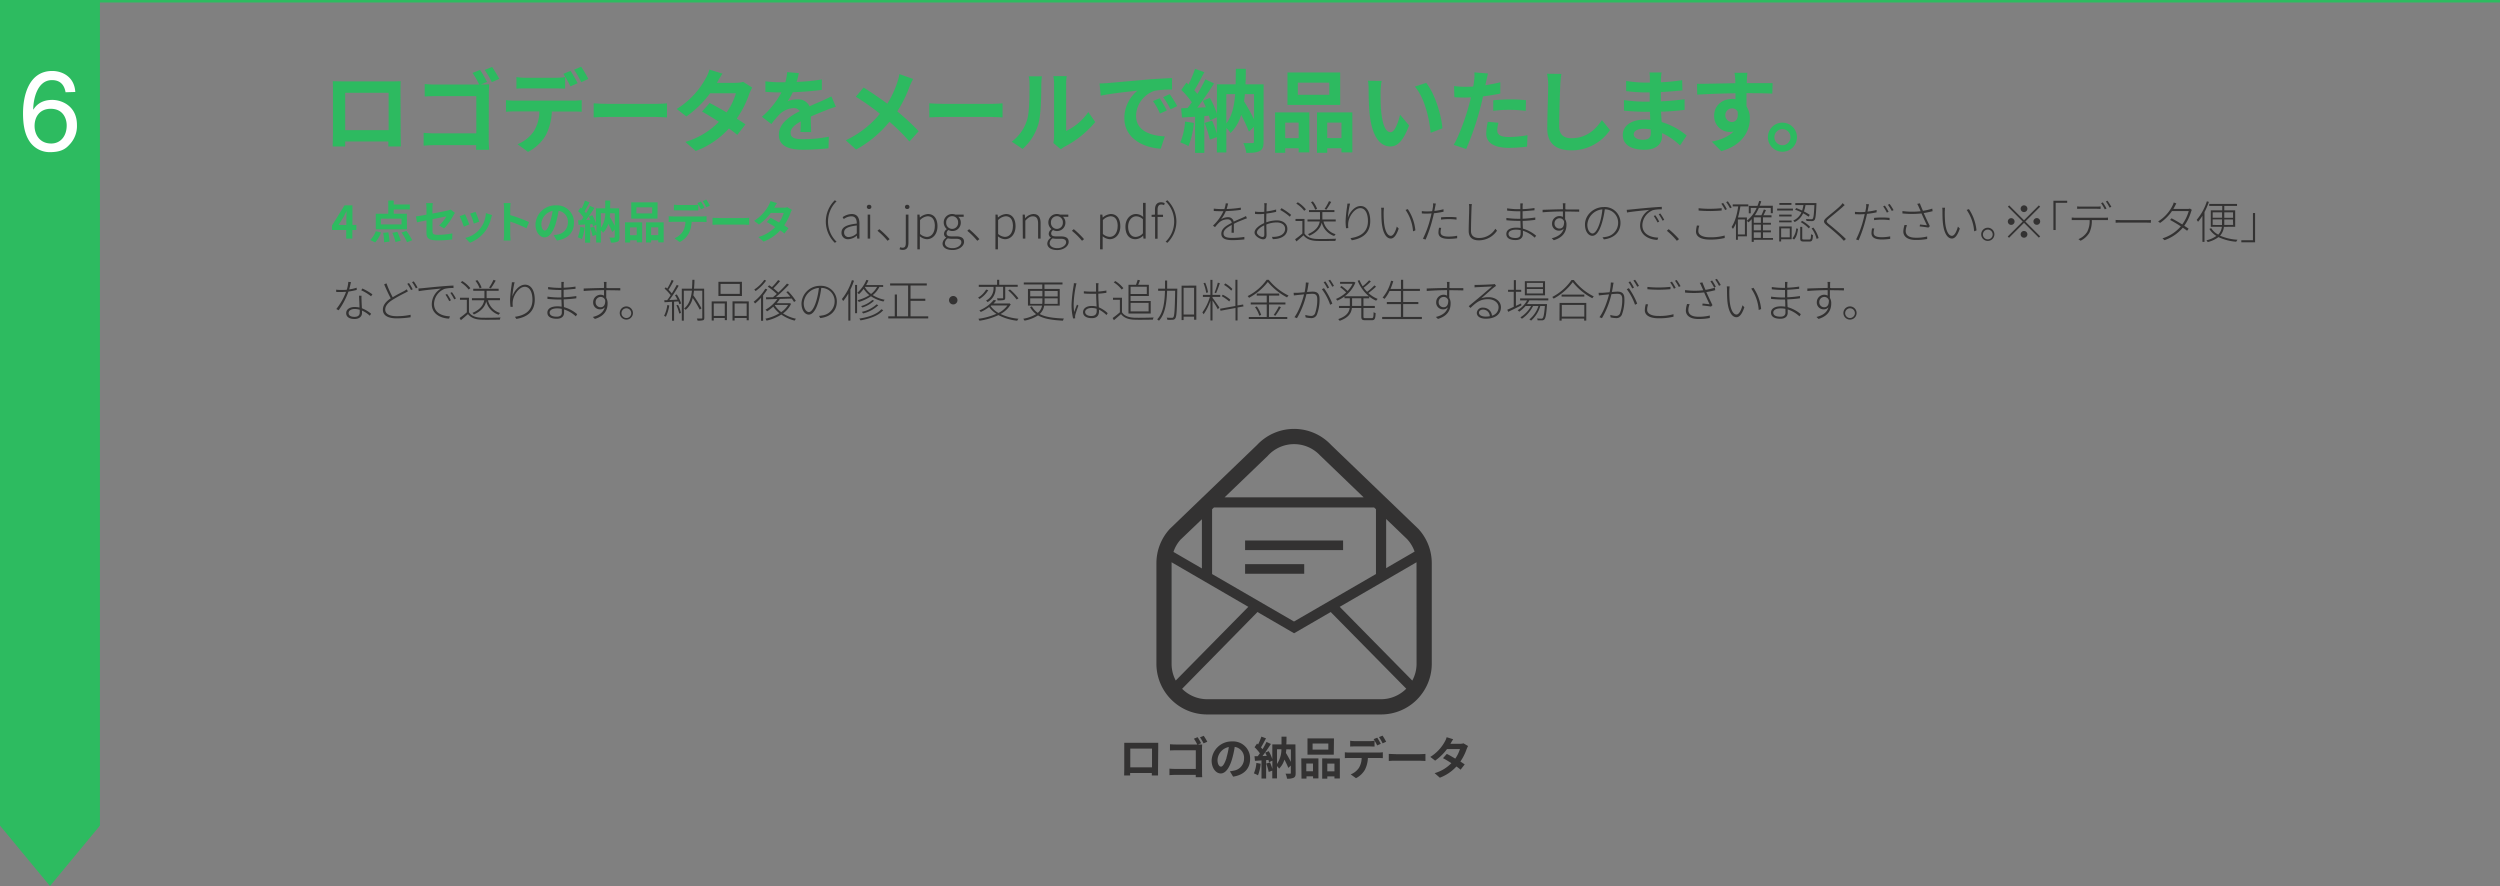 <svg xmlns="http://www.w3.org/2000/svg" viewBox="0 0 1000.77 354.68"><rect x="0" y="0" width="1000.77" height="354.68" fill="#808080" stroke="none"/><defs><style>.cls-1{fill:#2dbb60;}.cls-2{fill:none;stroke:#2dbb60;stroke-miterlimit:10;}.cls-3{fill:#fff;}.cls-4{fill:#2dba60;}.cls-5{fill:#333232;}</style></defs><title>step6</title><g id="レイヤー_2" data-name="レイヤー 2"><g id="レイヤー_1-2" data-name="レイヤー 1"><polygon class="cls-1" points="0 0.5 0 330.5 20 354.68 40 330.5 40 0.5 0 0.5"/><line class="cls-2" x1="1000.77" y1="0.5" y2="0.5"/><path class="cls-3" d="M26.25,36.93c-.49-2.79-2-4.86-5.44-4.86-6.21,0-7.51,8.37-7.51,11.7l.09.09c1-1.71,3.19-3.87,7.51-3.87,3.87,0,9.9,2.48,9.9,10a10.68,10.68,0,0,1-3,7.92c-1.66,1.84-3.55,3-8,3a9.72,9.72,0,0,1-8.15-4.58c-1.89-3-2.43-6.84-2.43-11,0-6.93,2.25-16.92,11.7-16.92,3.64,0,8.82,2,9.22,8.41ZM20.5,57.45c3.77,0,6.2-3,6.2-7.24,0-2.79-1.48-6.66-6.38-6.66-4.37,0-6.48,3.15-6.48,6.88C13.84,53.81,15.86,57.45,20.5,57.45Z"/><path class="cls-4" d="M160.39,53.64c0,1.4.07,4.86.07,5h-5l0-2H138.18l0,2h-5c0-.18.11-3.31.11-5V36c0-1,0-2.48-.07-3.49,1.47,0,2.84.07,3.81.07h19.8c.9,0,2.27,0,3.56-.07-.07,1.08-.07,2.41-.07,3.49ZM138.18,37.15V52.09h17.39V37.15Z"/><path class="cls-4" d="M195.64,55.72c0,1.26.07,3.17.18,4.25H190.6c0-.57,0-1.22,0-1.87H174.18c-1.4,0-3.42.11-4.6.22V53.17c1.22.11,2.84.21,4.46.21h16.63V38.48h-16.2c-1.51,0-3.45.07-4.46.15v-5c1.37.15,3.2.22,4.46.22h17.35a31.81,31.81,0,0,0-2.66-4.64l3-1.23a44.1,44.1,0,0,1,2.81,4.83l-2.49,1h.18c1,0,2.52,0,3.13-.07,0,.83-.1,2.27-.1,3.31ZM197,26.82c.9,1.3,2.19,3.49,2.88,4.75l-3,1.3A42.76,42.76,0,0,0,194,28Z"/><path class="cls-4" d="M229.58,40.28a28.06,28.06,0,0,0,3.28-.21v4.68c-.9-.08-2.27-.11-3.28-.11h-8.67a23,23,0,0,1-2.3,9.25,17.33,17.33,0,0,1-7.24,6.91l-4.21-3.06a14.61,14.61,0,0,0,6.51-5.15,15.48,15.48,0,0,0,2.24-8H206c-1,0-2.45.07-3.46.14V40.07a28.2,28.2,0,0,0,3.46.21Zm-19-4.89c-1.22,0-2.77,0-3.85.11V30.85a26.93,26.93,0,0,0,3.85.29h11.77a28.41,28.41,0,0,0,3.89-.29V35.5c-1.23-.08-2.63-.11-3.89-.11Zm17.78-.83a49.66,49.66,0,0,0-2.84-5l2.88-1.19a56.63,56.63,0,0,1,2.84,4.93Zm4.32-1.66a42.73,42.73,0,0,0-2.88-5l2.84-1.19a47,47,0,0,1,2.88,4.89Z"/><path class="cls-4" d="M237.65,41.36c1.3.11,3.93.22,5.8.22h19.33c1.65,0,3.27-.15,4.21-.22V47c-.86,0-2.7-.18-4.21-.18H243.45c-2,0-4.47.08-5.8.18Z"/><path class="cls-4" d="M301.12,35.06a16.5,16.5,0,0,0-1.19,2.56,41.36,41.36,0,0,1-5,9.86c1.33.83,2.56,1.66,3.46,2.31L295.14,54a39.64,39.64,0,0,0-3.35-2.56,34.32,34.32,0,0,1-13.28,9l-4.17-3.63a30.43,30.43,0,0,0,13.42-8.06c-2.44-1.59-4.89-3.06-6.73-4.11l3.06-3.42c1.91,1,4.36,2.34,6.77,3.78a26.12,26.12,0,0,0,3.74-7.67H284.27a42.35,42.35,0,0,1-9.5,9.29l-3.89-3a32.78,32.78,0,0,0,11.48-12A15.7,15.7,0,0,0,284,27.86l5.22,1.62c-.86,1.26-1.8,2.92-2.23,3.68l0,0h7.38a11.61,11.61,0,0,0,3.14-.39Z"/><path class="cls-4" d="M320.41,52.84c.08-1,.11-2.69.15-4.24-2.63,1.44-4.07,2.84-4.07,4.61,0,2,1.69,2.51,5.18,2.51a54.32,54.32,0,0,0,10.12-1l-.14,4.64a98.17,98.17,0,0,1-10.08.58c-5.58,0-9.79-1.33-9.79-5.94s4.32-7.41,8.38-9.5a2.78,2.78,0,0,0-2.48-1.23,8.85,8.85,0,0,0-5.58,2.45,44.81,44.81,0,0,0-3.31,3.93L305,46.76A34.56,34.56,0,0,0,312.82,37h-.43c-1.44,0-4.07-.07-6-.25V32.54a45.37,45.37,0,0,0,6.26.4h1.73a20.25,20.25,0,0,0,.72-4.07l4.68.4c-.18.86-.43,2.09-.87,3.53a81.46,81.46,0,0,0,10.08-1l0,4.18a116.13,116.13,0,0,1-11.63.93,22.34,22.34,0,0,1-2.05,3.6,11.07,11.07,0,0,1,4-.72,4.86,4.86,0,0,1,4.75,2.77c1.84-.86,3.35-1.47,4.82-2.12s2.63-1.22,3.93-1.84l1.8,4.14a37,37,0,0,0-4.25,1.52c-1.58.61-3.6,1.4-5.8,2.41,0,2,.11,4.61.15,6.22Z"/><path class="cls-4" d="M365.52,31.61a27,27,0,0,0-1.47,3.2,51.27,51.27,0,0,1-4.86,9.79,94.41,94.41,0,0,1,8.56,7.92l-3.7,4.14a72.57,72.57,0,0,0-8-7.92A45,45,0,0,1,342.7,59.86l-4.14-3.7a39.4,39.4,0,0,0,13.68-10.62,94,94,0,0,0-9.65-6.81l3.1-3.7c2.88,1.8,6.59,4.32,9.5,6.48a39.12,39.12,0,0,0,4-8.53,25.28,25.28,0,0,0,.86-3.32Z"/><path class="cls-4" d="M372,41.36c1.29.11,3.92.22,5.79.22h19.33c1.66,0,3.28-.15,4.21-.22V47c-.86,0-2.7-.18-4.21-.18H377.8c-2.05,0-4.46.08-5.79.18Z"/><path class="cls-4" d="M405,56.7a17,17,0,0,0,6.12-8.61c1-3.09,1-9.9,1-14.25a13.53,13.53,0,0,0-.32-3.28h5.29a22.63,22.63,0,0,0-.25,3.24c0,4.25-.11,11.85-1.08,15.48a20.79,20.79,0,0,1-6.41,10.33Zm16.66.54a13.37,13.37,0,0,0,.29-2.67v-21a15.61,15.61,0,0,0-.29-3.1h5.37a17.92,17.92,0,0,0-.25,3.13V52.45a22.84,22.84,0,0,0,8.89-7.6l2.77,4a39.62,39.62,0,0,1-12.2,9.83,9.41,9.41,0,0,0-1.59,1.08Z"/><path class="cls-4" d="M443.68,33.23c3-.25,8.89-.79,15.41-1.37,3.67-.29,7.56-.5,10.08-.61l0,4.61a36.91,36.91,0,0,0-6.87.46,10.82,10.82,0,0,0-7.53,10c0,5.87,5.48,8,11.52,8.28l-1.65,4.93c-7.49-.46-14.55-4.5-14.55-12.23a14.14,14.14,0,0,1,5.26-11c-3.1.32-10.58,1.11-14.72,2l-.47-4.89C441.63,33.37,443,33.3,443.68,33.23Zm23.4,11-2.74,1.22a27.84,27.84,0,0,0-2.8-5l2.66-1.12A49.55,49.55,0,0,1,467.08,44.21Zm4.17-1.77-2.7,1.3a31.19,31.19,0,0,0-2.95-4.86l2.63-1.22A52.9,52.9,0,0,1,471.25,42.44Z"/><path class="cls-4" d="M477.92,49.21a33.53,33.53,0,0,1-2.16,9.29A20.67,20.67,0,0,0,472.48,57a26.05,26.05,0,0,0,1.91-8.35Zm27.89,7.56c0,1.94-.32,3-1.54,3.67s-2.92.76-5.37.76a13.07,13.07,0,0,0-1.18-3.93c1.47.07,3.13,0,3.63,0s.61-.15.61-.65V50.79l-2,1.91A67.6,67.6,0,0,0,496.85,46a16.79,16.79,0,0,1-4.25,7.24,8.62,8.62,0,0,0-1.69-2v9.79h-3.78V54.9l-2.84,1a41.81,41.81,0,0,0-2.09-6.69l3-.94a39.92,39.92,0,0,1,1.9,5.22V46.94l-2.7,1.23a16.43,16.43,0,0,0-.46-1.84l-1.84.14V61.2h-3.71V46.73l-5.22.32-.36-3.71,2.59-.11c.55-.68,1.12-1.47,1.7-2.3A35.41,35.41,0,0,0,472.88,36l2.05-2.92.83.72a46.81,46.81,0,0,0,2.63-6.26l3.7,1.36c-1.29,2.45-2.73,5.26-4,7.24.43.5.87,1,1.23,1.44,1.22-2,2.37-4.07,3.2-5.83L486,33.41c-2,3.13-4.46,6.76-6.73,9.68l3.46-.14c-.4-.9-.83-1.8-1.26-2.6l2.84-1.18a35.81,35.81,0,0,1,2.84,6.37V33.77h7.49c0-2,.07-4,.07-6.23h4c0,2.16,0,4.25-.15,6.23h7.27Zm-14.9-7.34c2.27-3,3.17-6.92,3.53-11.74h-3.53Zm7.42-11.74c-.07,1-.18,1.94-.33,2.88a82,82,0,0,1,4,7.2V37.69Z"/><path class="cls-4" d="M510.43,45h13.71V61h-4.28V59.36h-5.37v1.8h-4.06Zm4.06,4.11v6.19h5.37V49.07Zm22-7.1h-21.1v-13h21.1Zm-4.36-8.92h-12.6v4.86h12.6ZM541.35,45V61H537V59.36H531.3v1.8h-4.1V45ZM537,55.26V49.07H531.3v6.19Z"/><path class="cls-4" d="M552.65,36.72c0,2.3,0,5,.22,7.56.5,5.15,1.58,8.64,3.82,8.64,1.69,0,3.09-4.18,3.78-7l3.6,4.32c-2.38,6.19-4.61,8.39-7.49,8.39-3.89,0-7.31-3.53-8.32-13.1-.32-3.28-.39-7.42-.39-9.61a21.24,21.24,0,0,0-.25-3.6l5.47.07A27.38,27.38,0,0,0,552.65,36.72Zm24.77,14.65-4.72,1.8c-.54-5.72-2.44-14.11-6.33-18.5l4.53-1.51C574.29,37.29,577,45.9,577.42,51.37Z"/><path class="cls-4" d="M600.57,37.44c-2.12.47-4.54.86-6.91,1.15-.33,1.55-.68,3.13-1.08,4.57a115.91,115.91,0,0,1-5.65,16.49l-5-1.66c2.13-3.56,4.83-11.05,6.16-16.05.25-.94.5-1.95.76-2.95-.83,0-1.62.07-2.34.07-1.73,0-3.06-.07-4.32-.14l-.11-4.47a34.31,34.31,0,0,0,4.5.29c1,0,2.09,0,3.17-.11.14-.79.25-1.47.32-2.05a17.84,17.84,0,0,0,.14-3.6l5.44.43c-.25,1-.58,2.56-.76,3.35l-.29,1.37c2-.33,4-.72,6-1.19Zm-.72,11.7a12.18,12.18,0,0,0-.5,3c0,1.54.9,2.7,4.71,2.7a41.23,41.23,0,0,0,7.42-.73l-.18,4.58a57.57,57.57,0,0,1-7.27.5c-6,0-9.08-2.09-9.08-5.69a24.34,24.34,0,0,1,.62-4.75Zm-2.09-9c2-.18,4.54-.36,6.84-.36a60.53,60.53,0,0,1,6.26.33l-.1,4.28a52.91,52.91,0,0,0-6.12-.43,52,52,0,0,0-6.88.4Z"/><path class="cls-4" d="M625.05,29.59a37.61,37.61,0,0,0-.47,4.75c-.18,3.82-.43,11.81-.43,16.24,0,3.6,2.16,4.75,4.9,4.75,5.9,0,9.64-3.38,12.2-7.27l3.24,4A18.56,18.56,0,0,1,629,60.19c-5.83,0-9.61-2.56-9.61-8.64,0-4.79.36-14.15.36-17.21a22,22,0,0,0-.47-4.82Z"/><path class="cls-4" d="M672.53,58.21a26.8,26.8,0,0,0-7.2-4.93c0,.47,0,.9,0,1.26,0,3.06-2.3,5.4-7,5.4-5.69,0-8.71-2.16-8.71-5.94,0-3.6,3.31-6.12,8.82-6.12a19.7,19.7,0,0,1,2.19.11c-.07-1.08-.1-2.2-.14-3.24h-1.84c-2.08,0-6.19-.18-8.56-.47l0-4.21a65.82,65.82,0,0,0,8.61.64h1.69V37h-1.69a60,60,0,0,1-7.74-.54l0-4.07a47.44,47.44,0,0,0,7.74.68h1.76V31.46a13.63,13.63,0,0,0-.18-2.44h4.86c-.1.72-.21,1.62-.25,2.52l0,1.4a76.81,76.81,0,0,0,8.49-.86l.11,4.1c-2.34.22-5.22.5-8.64.68l0,3.71c3.6-.14,6.59-.47,9.51-.83V44c-3.21.36-6,.62-9.43.72.07,1.34.14,2.78.25,4.14a27.73,27.73,0,0,1,10,5.4ZM660.8,51.8a19.71,19.71,0,0,0-2.92-.25c-2.52,0-3.88,1-3.88,2.2s1.25,2.19,3.7,2.19c1.91,0,3.13-.58,3.13-2.63C660.83,52.92,660.83,52.41,660.8,51.8Z"/><path class="cls-4" d="M709.47,37.47c-2.16-.1-5.51-.18-10.33-.18,0,1.8,0,3.75,0,5.3a8.79,8.79,0,0,1,1.34,4.93c0,4.64-2.74,10.54-11.45,13l-3.78-3.81c3.6-.76,6.73-2,8.71-4.07a7.51,7.51,0,0,1-1.62.18,6.28,6.28,0,0,1-6.15-6.55c0-4,3.23-6.66,7.12-6.66a7.83,7.83,0,0,1,1.41.11l0-2.38c-5.4.07-10.91.29-15.3.54l-.11-4.32c4.07,0,10.55-.18,15.34-.25a8.23,8.23,0,0,0,0-1.08,24.83,24.83,0,0,0-.32-3.1h5.18c-.11.58-.21,2.49-.25,3.06,0,.29,0,.65,0,1.08,3.6,0,8.46,0,10.33,0ZM693.23,48.85c1.48,0,2.81-1.12,2.34-4.21a2.52,2.52,0,0,0-2.34-1.26,2.74,2.74,0,0,0,0,5.47Z"/><path class="cls-4" d="M719.34,54.93a5.82,5.82,0,1,1-5.84-5.83A5.83,5.83,0,0,1,719.34,54.93Zm-2.6,0a3.22,3.22,0,1,0-3.24,3.21A3.23,3.23,0,0,0,716.74,54.93Z"/><path class="cls-1" d="M142.64,92.06h-1.59v3.46h-2.46V92.06h-5.68v-1.8l5-8.06h3.17v7.85h1.59Zm-4-2V87.33c0-.78.07-2,.1-2.76h-.07c-.32.71-.68,1.44-1.06,2.16l-2.07,3.32Z"/><path class="cls-1" d="M148.2,96.06a10,10,0,0,0,2.25-3.51l2.07.5a11.54,11.54,0,0,1-2.34,4Zm14.71-4.25H150.43V85.56h5V80.27h2.18v1.59h6.45v2h-6.45v1.71h5.26Zm-2.18-4.27h-8.27v2.29h8.27ZM155.43,93a24.93,24.93,0,0,1,.51,3.71l-2.18.27a25.27,25.27,0,0,0-.36-3.78Zm3.61-.21a19.63,19.63,0,0,1,1.36,3.56l-2.07.54a21.11,21.11,0,0,0-1.26-3.67Zm3.61-.36A20.64,20.64,0,0,1,165,96.17l-2.07.79a20.49,20.49,0,0,0-2.21-3.87Z"/><path class="cls-1" d="M175.79,90.26a15.54,15.54,0,0,0,2.88-3.63l-5.54,1.1V92.5c0,1.11.32,1.51,2.28,1.51a31.09,31.09,0,0,0,5.69-.59L181,95.85a43.33,43.33,0,0,1-5.58.39c-4.1,0-4.7-1-4.7-3.11V88.21c-1.6.33-3,.61-3.78.79l-.43-2.36c.84-.1,2.43-.37,4.21-.7V83.37a15,15,0,0,0-.14-2.05h2.68a14.82,14.82,0,0,0-.16,2.05v2.12c2.63-.48,5.15-1,6-1.19a5.8,5.8,0,0,0,1.28-.43l1.73,1.35a9.56,9.56,0,0,0-.6,1,25,25,0,0,1-3.73,5.24Z"/><path class="cls-1" d="M187.87,89.87l-2.2.83A35,35,0,0,0,184,86.54l2.16-.78C186.65,86.68,187.51,88.86,187.87,89.87ZM197,86.12a13.74,13.74,0,0,0-.43,1.32,14.55,14.55,0,0,1-2.45,5.27,14.09,14.09,0,0,1-6,4.47l-1.89-1.93a10.62,10.62,0,0,0,8.27-9.94Zm-5.17,2.63-2.16.76a30.94,30.94,0,0,0-1.46-4l2.14-.7C190.72,85.58,191.6,87.92,191.85,88.75Z"/><path class="cls-1" d="M210.75,91.38a50.81,50.81,0,0,0-6.5-2.68v5.09c0,.53.09,1.79.16,2.51H201.6a19.13,19.13,0,0,0,.18-2.51V83.46a12.18,12.18,0,0,0-.18-2.18h2.81a20.06,20.06,0,0,0-.16,2.18V86.1a58.86,58.86,0,0,1,7.53,2.8Z"/><path class="cls-1" d="M221.62,94.15c.69-.09,1.19-.18,1.66-.28a4.84,4.84,0,0,0,4.05-4.78,4.41,4.41,0,0,0-3.73-4.71,39.37,39.37,0,0,1-1.06,4.84c-1.06,3.6-2.61,5.8-4.56,5.8s-3.63-2.18-3.63-5.19a8,8,0,0,1,8.21-7.63,6.8,6.8,0,0,1,7.2,7c0,3.74-2.31,6.41-6.81,7.09Zm-1.39-5.4a28.16,28.16,0,0,0,1-4.32,5.59,5.59,0,0,0-4.52,5.17c0,1.8.72,2.68,1.39,2.68S219.51,91.16,220.23,88.75Z"/><path class="cls-1" d="M234,91.11a16.85,16.85,0,0,1-1.08,4.65,9.93,9.93,0,0,0-1.64-.78,13,13,0,0,0,1-4.18Zm14,3.78c0,1-.16,1.51-.77,1.84a6,6,0,0,1-2.68.38,6.78,6.78,0,0,0-.6-2c.74,0,1.57,0,1.82,0s.31-.07.31-.32V91.9l-1,1a35.84,35.84,0,0,0-1.57-3.33,8.45,8.45,0,0,1-2.12,3.61,5.18,5.18,0,0,0-.85-1v4.9h-1.89V94l-1.42.52a21.53,21.53,0,0,0-1-3.35l1.51-.47a21.59,21.59,0,0,1,1,2.61V90l-1.35.61c-.06-.27-.13-.58-.24-.92l-.91.07v7.37H234.2V89.87l-2.61.16-.18-1.85,1.3-.06c.27-.34.56-.74.84-1.15a17,17,0,0,0-2.12-2.45l1-1.46.42.36a22.72,22.72,0,0,0,1.31-3.13L236,81c-.65,1.23-1.37,2.63-2,3.62.22.25.43.49.61.72a32.84,32.84,0,0,0,1.61-2.91l1.74.81c-1,1.56-2.23,3.38-3.36,4.84l1.72-.07a14.26,14.26,0,0,0-.63-1.3l1.43-.59a19.19,19.19,0,0,1,1.42,3.18V83.39h3.74c0-1,0-2,0-3.12h2c0,1.08,0,2.13-.07,3.12h3.63Zm-7.45-3.67a10.8,10.8,0,0,0,1.76-5.87h-1.76Zm3.71-5.87c0,.48-.09,1-.16,1.44.7,1.15,1.44,2.47,2,3.6v-5Z"/><path class="cls-1" d="M250.2,89h6.86v8h-2.14v-.81h-2.68v.9h-2Zm2,2.05v3.09h2.68V91Zm11-3.55H252.69V81h10.55ZM261.06,83h-6.3v2.43h6.3Zm4.61,6v8h-2.16v-.83h-2.86v.9h-2.06V89Zm-2.16,5.14V91h-2.86v3.09Z"/><path class="cls-1" d="M281.2,86.64a14,14,0,0,0,1.64-.1v2.34c-.45,0-1.13-.06-1.64-.06h-4.34a11.26,11.26,0,0,1-1.15,4.63,8.67,8.67,0,0,1-3.62,3.46L270,95.38a7.36,7.36,0,0,0,3.25-2.58,7.67,7.67,0,0,0,1.12-4h-4.95c-.52,0-1.23,0-1.73.08V86.54a14.1,14.1,0,0,0,1.73.1Zm-9.5-2.44c-.62,0-1.39,0-1.93,0V81.93a13.49,13.49,0,0,0,1.93.14h5.88a14.1,14.1,0,0,0,1.95-.14v2.32c-.61,0-1.32,0-1.95,0Zm8.89-.42a25.84,25.84,0,0,0-1.42-2.5l1.44-.59A28.24,28.24,0,0,1,282,83.15Zm2.16-.83a21.07,21.07,0,0,0-1.44-2.48l1.42-.59a22.11,22.11,0,0,1,1.44,2.44Z"/><path class="cls-1" d="M285.23,87.18c.65.06,2,.11,2.9.11h9.67c.83,0,1.64-.07,2.11-.11V90c-.44,0-1.35-.09-2.11-.09h-9.67c-1,0-2.23,0-2.9.09Z"/><path class="cls-1" d="M317,84a8.47,8.47,0,0,0-.59,1.28,20.77,20.77,0,0,1-2.49,4.94c.67.41,1.28.82,1.73,1.15L314,93.5c-.43-.37-1-.81-1.67-1.27a17.35,17.35,0,0,1-6.65,4.48l-2.09-1.82a15.18,15.18,0,0,0,6.72-4c-1.22-.79-2.45-1.53-3.37-2l1.53-1.72c1,.49,2.18,1.18,3.39,1.9a13.2,13.2,0,0,0,1.87-3.84h-5.17a21.2,21.2,0,0,1-4.75,4.65l-1.94-1.5a16.48,16.48,0,0,0,5.74-6,7.85,7.85,0,0,0,.81-1.89l2.61.81c-.43.63-.9,1.46-1.12,1.84v0h3.69a5.53,5.53,0,0,0,1.56-.2Z"/><path class="cls-5" d="M330.58,88.68a11.93,11.93,0,0,1,3.6-8.52l.7.43a11.27,11.27,0,0,0,0,16.17l-.7.44A11.93,11.93,0,0,1,330.58,88.68Z"/><path class="cls-5" d="M336.86,93.11c0-2.13,1.89-3.13,6.12-3.62,0-1.42-.38-2.9-2.2-2.9a5.12,5.12,0,0,0-3,1.1l-.47-.76a6.69,6.69,0,0,1,3.63-1.26c2.29,0,3.1,1.64,3.1,3.77v6.08h-.88L343,94.3h0a5.58,5.58,0,0,1-3.35,1.46A2.53,2.53,0,0,1,336.86,93.11Zm6.12.27V90.26c-3.78.44-5.08,1.32-5.08,2.79a1.73,1.73,0,0,0,2,1.82A4.75,4.75,0,0,0,343,93.38Z"/><path class="cls-5" d="M347,82.85a.84.84,0,0,1,.88-.87.85.85,0,1,1,0,1.69A.83.83,0,0,1,347,82.85Zm.34,3.07h1v9.6h-1Z"/><path class="cls-5" d="M355.31,96.39a29.12,29.12,0,0,0-4.05-4l.73-.66a35.16,35.16,0,0,1,4.13,4Z"/><path class="cls-5" d="M360.1,99.79l.24-.83a3,3,0,0,0,1,.2c1.06,0,1.26-.85,1.26-2V85.92h1.06V97.14c0,1.91-.7,2.9-2.27,2.9A3.35,3.35,0,0,1,360.1,99.79Zm2.16-16.94a.83.83,0,0,1,.87-.87.85.85,0,1,1,0,1.69A.82.82,0,0,1,362.26,82.85Z"/><path class="cls-5" d="M367.23,85.92h.87l.12,1.17h0a5.61,5.61,0,0,1,3.2-1.42c2.56,0,3.86,2,3.86,4.9,0,3.28-2,5.19-4.23,5.19a4.72,4.72,0,0,1-2.83-1.18l0,1.77v3.46h-1Zm7,4.65c0-2.3-.79-4-2.93-4a4.8,4.8,0,0,0-3,1.53v5.55A4.4,4.4,0,0,0,371,94.84C372.87,94.84,374.2,93.14,374.2,90.57Z"/><path class="cls-5" d="M377.31,97.47a2.92,2.92,0,0,1,1.44-2.29v-.09a1.73,1.73,0,0,1-.86-1.55A2.37,2.37,0,0,1,379,91.76v-.07a3.49,3.49,0,0,1-1.22-2.61,3.35,3.35,0,0,1,3.43-3.41,3.49,3.49,0,0,1,1.28.25h3.28v.87h-2.16a3,3,0,0,1,1,2.3,3.31,3.31,0,0,1-3.39,3.39,3.24,3.24,0,0,1-1.54-.4,1.65,1.65,0,0,0-.76,1.34c0,.68.41,1.2,1.8,1.2h2c2.18,0,3.2.69,3.2,2.22s-1.8,3.25-4.61,3.25C378.88,100.09,377.31,99.09,377.31,97.47Zm7.53-.49c0-1-.76-1.4-2.18-1.4h-2a6.78,6.78,0,0,1-1.21-.17,2.41,2.41,0,0,0-1.19,1.93c0,1.17,1.14,2,3.1,2S384.84,98.13,384.84,97Zm-1.3-7.9a2.39,2.39,0,1,0-4.77,0,2.39,2.39,0,1,0,4.77,0Z"/><path class="cls-5" d="M391.21,96.39a29.12,29.12,0,0,0-4-4l.74-.66a35.89,35.89,0,0,1,4.12,4Z"/><path class="cls-5" d="M398.49,85.92h.86l.13,1.17h0a5.61,5.61,0,0,1,3.2-1.42c2.56,0,3.85,2,3.85,4.9,0,3.28-2,5.19-4.23,5.19a4.71,4.71,0,0,1-2.82-1.18v5.23h-1Zm7,4.65c0-2.3-.79-4-2.94-4a4.84,4.84,0,0,0-3,1.53v5.55a4.44,4.44,0,0,0,2.72,1.17C404.13,94.84,405.46,93.14,405.46,90.57Z"/><path class="cls-5" d="M409.38,85.92h.86l.13,1.46h0a4.73,4.73,0,0,1,3.27-1.71c2,0,2.92,1.25,2.92,3.71v6.14h-1v-6c0-2-.63-2.92-2.11-2.92-1.12,0-1.91.57-3,1.73v7.18h-1Z"/><path class="cls-5" d="M419.24,97.47a2.92,2.92,0,0,1,1.44-2.29v-.09a1.73,1.73,0,0,1-.86-1.55,2.37,2.37,0,0,1,1.06-1.78v-.07a3.49,3.49,0,0,1-1.22-2.61,3.36,3.36,0,0,1,3.44-3.41,3.58,3.58,0,0,1,1.28.25h3.27v.87h-2.16a3,3,0,0,1,1,2.3,3.34,3.34,0,0,1-4.93,3,1.65,1.65,0,0,0-.76,1.34c0,.68.42,1.2,1.8,1.2h2c2.18,0,3.2.69,3.2,2.22s-1.8,3.25-4.6,3.25C420.81,100.09,419.24,99.09,419.24,97.47Zm7.53-.49c0-1-.76-1.4-2.18-1.4h-2a6.78,6.78,0,0,1-1.21-.17,2.41,2.41,0,0,0-1.19,1.93c0,1.17,1.14,2,3.1,2S426.77,98.13,426.77,97Zm-1.3-7.9a2.39,2.39,0,1,0-4.77,0,2.39,2.39,0,1,0,4.77,0Z"/><path class="cls-5" d="M433.14,96.39a28.58,28.58,0,0,0-4.05-4l.74-.66a35.89,35.89,0,0,1,4.12,4Z"/><path class="cls-5" d="M440.42,85.92h.87l.12,1.17h0a5.64,5.64,0,0,1,3.2-1.42c2.56,0,3.86,2,3.86,4.9,0,3.28-2,5.19-4.23,5.19a4.74,4.74,0,0,1-2.83-1.18l0,1.77v3.46h-1.05Zm7,4.65c0-2.3-.79-4-2.93-4a4.8,4.8,0,0,0-3,1.53v5.55a4.4,4.4,0,0,0,2.72,1.17C446.06,94.84,447.39,93.14,447.39,90.57Z"/><path class="cls-5" d="M450.52,90.73c0-3.1,2-5.06,4.25-5.06a4.29,4.29,0,0,1,2.86,1.17l-.07-1.73v-3.9h1.05V95.52h-.87l-.12-1.2h0a4.48,4.48,0,0,1-3.08,1.44C452.09,95.76,450.52,94,450.52,90.73Zm7,2.6V87.78a3.89,3.89,0,0,0-2.68-1.19c-1.84,0-3.24,1.78-3.24,4.14s1.1,4.11,3,4.11A4,4,0,0,0,457.56,93.33Z"/><path class="cls-5" d="M466,82.13a2.74,2.74,0,0,0-1.13-.27c-1,0-1.48.75-1.48,2.1v2h2.18v.89h-2.18v8.71h-1V86.81H461V86l1.34-.09v-2c0-1.91.84-2.94,2.46-2.94a3.61,3.61,0,0,1,1.44.33Z"/><path class="cls-5" d="M470.92,88.68a11.94,11.94,0,0,1-3.61,8.52l-.7-.44a11.27,11.27,0,0,0,0-16.17l.7-.43A11.94,11.94,0,0,1,470.92,88.68Z"/><path class="cls-5" d="M493,93.18c0-.76.07-2.14.07-3.13-1.84,1-3.28,2-3.28,3.38,0,1.62,1.7,1.8,3.61,1.8a32.94,32.94,0,0,0,4.73-.39l0,1a42.4,42.4,0,0,1-4.77.29c-2.41,0-4.45-.47-4.45-2.56s2-3.26,4.15-4.35h0a1.56,1.56,0,0,0-1.76-1.41A4.86,4.86,0,0,0,488,89.11a21.16,21.16,0,0,0-1.62,1.82l-.81-.61a18.63,18.63,0,0,0,4.19-5.78c-.36,0-.72,0-1,0-.79,0-1.89,0-2.88-.09v-.94a24.64,24.64,0,0,0,2.93.18c.43,0,.87,0,1.32,0a10.39,10.39,0,0,0,.54-2.3l.95.07c-.13.56-.31,1.35-.58,2.21a45,45,0,0,0,5.68-.55V84a50.57,50.57,0,0,1-6,.5,13.35,13.35,0,0,1-1.95,3.3,5.15,5.15,0,0,1,2.72-.85,2.2,2.2,0,0,1,2.36,1.78c1.39-.67,2.7-1.19,3.77-1.67.43-.2.75-.36,1.15-.58l.39.92c-.37.11-.83.29-1.24.45-1.13.45-2.57,1-4,1.75,0,1,0,2.68,0,3.56Z"/><path class="cls-5" d="M506.92,89a13,13,0,0,1,4.21-.78c2.52,0,4.21,1.41,4.21,3.35,0,2.18-1.49,3.42-3.71,3.94a11.28,11.28,0,0,1-2.12.22l-.34-.92a8.6,8.6,0,0,0,2.05-.13c1.64-.28,3.22-1.22,3.22-3.09,0-1.68-1.56-2.54-3.31-2.54a10.92,10.92,0,0,0-4.2.83c0,1.55.08,3.22.08,4.1,0,1.34-.53,1.82-1.37,1.82-1.19,0-3.44-1.28-3.44-2.72s1.91-2.91,3.85-3.76v-.85c0-.83,0-1.85,0-2.84-.56,0-1.08.09-1.51.09-.83,0-1.53,0-2.15-.09l0-.94a14.23,14.23,0,0,0,2.16.16c.45,0,1,0,1.55-.07,0-1.11.05-2,.05-2.36a7,7,0,0,0-.09-1.08h1.05c0,.33-.06.65-.08,1s0,1.26-.05,2.3a25.69,25.69,0,0,0,3.87-.77l0,.93a32,32,0,0,1-3.91.69c0,1-.05,2-.05,2.86Zm-.8,4.91c0-.77,0-2.23-.05-3.69-1.64.74-2.92,1.91-2.92,2.83s1.46,1.82,2.31,1.82C505.93,94.86,506.12,94.46,506.12,93.9ZM513,83.33A26.09,26.09,0,0,1,516.84,86l-.51.75a21,21,0,0,0-3.85-2.7Z"/><path class="cls-5" d="M522.2,93.47c.92,1.42,2.65,2.09,4.86,2.18,1.85.07,5.85,0,7.8-.09a2.76,2.76,0,0,0-.29.88c-1.86,0-5.62.09-7.49,0-2.45-.09-4.13-.8-5.28-2.24-.9.81-1.87,1.64-2.84,2.45l-.51-.88a32.76,32.76,0,0,0,2.9-2.29v-5H518.6v-.83h3.6Zm-.11-9.09a12.61,12.61,0,0,0-3.19-2.88l.62-.53a12.14,12.14,0,0,1,3.24,2.85Zm7.72,4.28a6.91,6.91,0,0,0,4.87,5.1,2.66,2.66,0,0,0-.58.72,7.66,7.66,0,0,1-5-5.4c-.41,1.81-1.6,3.78-4.93,5.29a3.77,3.77,0,0,0-.58-.65c3.39-1.44,4.41-3.35,4.72-5.06H523.4v-.81h5a6.48,6.48,0,0,0,0-.86V84.9H524v-.81h10.18v.81h-4.83V87a6.12,6.12,0,0,1,0,.85h5.35v.81Zm-3.34-4.73a10.66,10.66,0,0,0-1.68-3l.74-.31a9.84,9.84,0,0,1,1.71,3Zm6.42-3.1a35,35,0,0,1-1.94,3.1l-.7-.29A21.32,21.32,0,0,0,532,80.52Z"/><path class="cls-5" d="M540.45,81.51a36,36,0,0,0-.9,5.71c.63-2.12,2.68-4.75,5.1-4.75s3.87,2.34,3.87,6c0,4.88-3.14,7-7.37,7.71l-.55-.85c3.81-.55,7-2.27,7-6.84,0-2.86-1-5.17-3.06-5.17-2.3,0-4.48,3.28-4.79,5.62a7.8,7.8,0,0,0,0,2.36l-.92.07a24.56,24.56,0,0,1-.18-2.73,49.12,49.12,0,0,1,.58-5.8c.07-.51.12-.94.14-1.35Z"/><path class="cls-5" d="M553.9,84.63a40,40,0,0,0,.14,4.46c.32,3.24,1.35,5.32,2.72,5.32,1,0,1.85-1.68,2.39-3.7l.76.78c-1,3-2.09,4-3.17,4-1.53,0-3.1-1.66-3.6-6.18-.16-1.47-.18-3.69-.18-4.7a10,10,0,0,0-.09-1.46l1.13,0C554,83.48,553.91,84.2,553.9,84.63Zm12.69,7.6-.94.37a17.22,17.22,0,0,0-3-8.57l.9-.32A18.42,18.42,0,0,1,566.59,92.23Z"/><path class="cls-5" d="M577.86,84.75a34.53,34.53,0,0,1-3.84.62c-.16.79-.36,1.62-.58,2.41a49,49,0,0,1-2.77,8.12l-1.06-.34a38.6,38.6,0,0,0,2.93-8c.18-.63.36-1.41.53-2.14-.69.05-1.34.09-1.91.09-.74,0-1.35,0-2-.08l0-.93a14.56,14.56,0,0,0,2.07.14,19.59,19.59,0,0,0,2.07-.11c.17-.79.29-1.47.35-1.87a6,6,0,0,0,0-1.26l1.15.09c-.09.34-.21.94-.27,1.26-.11.49-.21,1.06-.34,1.69a25.19,25.19,0,0,0,3.66-.68Zm-.92,6.47a6.2,6.2,0,0,0-.27,1.67c0,.89.38,1.82,3.27,1.82a17,17,0,0,0,3.37-.34l0,1a22,22,0,0,1-3.35.25c-2.7,0-4.14-.77-4.14-2.52a9.54,9.54,0,0,1,.25-1.94ZM576.85,87c.88-.09,2-.14,3.15-.14a27.11,27.11,0,0,1,3.06.14l0,.92a21.45,21.45,0,0,0-3-.2,26.87,26.87,0,0,0-3.2.18Z"/><path class="cls-5" d="M589.21,81.69a9.89,9.89,0,0,0-.14,1.44c-.07,2.07-.22,6.43-.22,9.37,0,2,1.37,2.77,3.21,2.77a7.59,7.59,0,0,0,6.55-3.71l.65.79A8.74,8.74,0,0,1,592,96.21c-2.36,0-4.07-1-4.07-3.79s.2-7.2.2-9.29a6.91,6.91,0,0,0-.11-1.44Z"/><path class="cls-5" d="M614.36,95.14a12.81,12.81,0,0,0-4.72-2.77c0,.56,0,1,0,1.33,0,1.07-.61,2.4-2.93,2.4S603,95.29,603,93.67s1.49-2.54,4-2.54a10.48,10.48,0,0,1,1.71.14c0-1-.05-2-.09-2.86-.34,0-.7,0-1,0-1.32,0-3.26-.11-4.6-.25l0-.92a33.61,33.61,0,0,0,4.58.34c.34,0,.68,0,1,0v-3c-.3,0-.61,0-.92,0-1.29,0-3.31-.15-4.37-.27v-.92a29.56,29.56,0,0,0,4.36.34h.93V82.41c0-.28,0-.79,0-1h1c0,.29-.07.58-.09,1.15v1.16a39.92,39.92,0,0,0,4.76-.45v.9c-1.55.14-3.12.3-4.76.39v3a45.22,45.22,0,0,0,5.08-.5V88a44.49,44.49,0,0,1-5.06.43c0,1.08.07,2.16.11,3.1a14,14,0,0,1,5.29,2.83Zm-5.63-3a8.69,8.69,0,0,0-1.86-.2c-2,0-3,.75-3,1.67s.74,1.66,2.83,1.66c1.06,0,2-.34,2-1.69C608.74,93.2,608.73,92.69,608.73,92.14Z"/><path class="cls-5" d="M627.16,83.85l5,0,0,.9c-.93,0-2.43-.07-5-.07h-.63c0,1.06,0,2.23,0,3.06a4.06,4.06,0,0,1,.54,2.2c0,2.45-1,5-5.07,6.23l-.83-.79c2.74-.65,4.3-2,4.81-3.91a2.3,2.3,0,0,1-1.84.86,2.7,2.7,0,0,1-2.84-2.84,3,3,0,0,1,2.89-3,2.75,2.75,0,0,1,1.46.36c0-.58,0-1.39,0-2.2-2.71,0-5.88.14-8.13.34l0-1c1.91-.06,5.29-.18,8.14-.22,0-.65,0-1.2,0-1.53a5.08,5.08,0,0,0-.09-.88h1.1c0,.14-.06.68-.06.88s0,.88,0,1.51Zm-1,5.21a1.8,1.8,0,0,0-1.87-1.69,2,2,0,0,0-2,2.12,1.93,1.93,0,0,0,2,2C625.43,91.52,626.11,90.61,626.11,89.06Z"/><path class="cls-5" d="M641.5,95a10.58,10.58,0,0,0,1.45-.2,5.65,5.65,0,0,0,4.8-5.57,5.3,5.3,0,0,0-5.34-5.43A33.26,33.26,0,0,1,641.34,89c-1.08,3.71-2.45,5.4-3.92,5.4s-2.94-1.62-2.94-4.52c0-3.74,3.37-7,7.58-7a6.28,6.28,0,0,1,6.63,6.32c0,3.73-2.58,6.16-6.65,6.63Zm0-11.19a6.56,6.56,0,0,0-6.07,6.09c0,2.52,1.25,3.57,2.07,3.57s2-1.21,3-4.58A27.21,27.21,0,0,0,641.45,83.76Z"/><path class="cls-5" d="M652.7,83.87c.95-.09,4.57-.48,7.87-.75,2-.17,3.51-.27,4.66-.31v1a13.2,13.2,0,0,0-3.51.31,6.7,6.7,0,0,0-4.27,6c0,3.81,3.55,4.93,6.36,5l-.33.92c-3-.06-6.93-1.68-6.93-5.73a7.3,7.3,0,0,1,3.69-6.3c-1.56.16-7.07.68-8.93,1.06L651.19,84C651.87,83.94,652.34,83.91,652.7,83.87Zm11.5,4.85-.68.32A20.26,20.26,0,0,0,662,86.46l.64-.28A19.11,19.11,0,0,1,664.2,88.72Zm2-.72-.66.34A18.18,18.18,0,0,0,664,85.76l.63-.3A20.12,20.12,0,0,1,666.2,88Z"/><path class="cls-5" d="M671.26,96.39a29.12,29.12,0,0,0-4-4l.73-.66a35.16,35.16,0,0,1,4.13,4Z"/><path class="cls-5" d="M680.25,90.35a6.67,6.67,0,0,0-.4,2.15c0,1.46,1.53,2.48,4.56,2.48a20.81,20.81,0,0,0,6-.7v1a24.15,24.15,0,0,1-6,.63c-3.35,0-5.49-1.1-5.49-3.22a10.3,10.3,0,0,1,.38-2.43Zm-.29-7a39.52,39.52,0,0,0,4.65.23,45.45,45.45,0,0,0,4.59-.25v.94c-1.19.09-3,.21-4.59.21s-3.26-.07-4.65-.2Zm11.33.38-.72.34a15.37,15.37,0,0,0-1.5-2.52l.71-.31A23.46,23.46,0,0,1,691.29,83.75Zm1.94-.69-.7.33A17.07,17.07,0,0,0,691,80.9l.67-.31A22.22,22.22,0,0,1,693.23,83.06Z"/><path class="cls-5" d="M709.76,96h-7.71v.83h-.83V87.74A10.91,10.91,0,0,1,699.93,89a7.17,7.17,0,0,0-.63-.57V94.6h-3.61V96h-.77V89.38a12.29,12.29,0,0,1-1.21,2.25,8,8,0,0,0-.55-.77c1.36-2,2.19-5,2.66-8.23h-2.2v-.81h6.25v.81h-3.19a36.77,36.77,0,0,1-.95,4.41h3.57v1.32a13.8,13.8,0,0,0,3.9-5.12h-2.36V85.4h-.79v-3h3.49a20.33,20.33,0,0,0,.67-2l.83.19c-.18.61-.4,1.18-.61,1.76h5.24v3h-.81V83.24h-4.78a16.94,16.94,0,0,1-1.62,2.94h2.63a22.12,22.12,0,0,0,1-2.33l.83.27c-.31.67-.65,1.43-1,2.06h3.23V87h-3.41v2.19h3.17v.74h-3.17v2.29h3.17V93h-3.17v2.27h4ZM698.5,87.85h-2.81v6h2.81Zm6.39-.86h-2.84v2.19h2.84Zm0,2.93h-2.84v2.29h2.84Zm-2.84,5.3h2.84V93h-2.84Z"/><path class="cls-5" d="M717.73,84.29h-6.32v-.78h6.32Zm-5.53,1.62h5v.75h-5Zm0,2.37h5V89h-5Zm5,7.49H713v.89h-.77v-6h5ZM717.13,82h-4.84v-.74h4.84ZM713,91.42V95h3.46V91.42Zm4.51,4a7,7,0,0,0,1.53-4l.73.18c-.19,1.58-.59,3.33-1.6,4.29ZM724,86.75a19.7,19.7,0,0,0-2.2-1.37,7,7,0,0,1-3.4,3.52,3.43,3.43,0,0,0-.54-.62A6.24,6.24,0,0,0,721.13,85a26.8,26.8,0,0,0-2.54-1.08l.45-.63a24.6,24.6,0,0,1,2.36,1,14.24,14.24,0,0,0,.54-2.21h-3.26v-.78h8.45v.44c-.18,4.33-.35,5.86-.78,6.35a1.25,1.25,0,0,1-1,.42c-.43,0-1.33,0-2.19-.06a1.68,1.68,0,0,0-.26-.79c1,.09,1.84.09,2.15.09a.64.64,0,0,0,.59-.18c.33-.36.52-1.73.67-5.49h-3.55a14.84,14.84,0,0,1-.63,2.57,18,18,0,0,1,2.34,1.37Zm.29,9.13c.54,0,.63-.25.68-2.14a1.79,1.79,0,0,0,.78.34c-.11,2.09-.36,2.61-1.37,2.61H722.1c-1.17,0-1.46-.25-1.46-1.29V90.82h.81V95.4c0,.41.11.48.72.48Zm-2.9-7.47a13.37,13.37,0,0,1,3.22,2.41l-.54.6a15.46,15.46,0,0,0-3.2-2.49Zm4.52,2.7a12.2,12.2,0,0,1,2.09,4.2l-.8.32a11.86,11.86,0,0,0-2-4.21Z"/><path class="cls-5" d="M738.45,82.11c-.27.21-.8.7-1,.9-1.26,1.13-3.94,3.31-5.33,4.45-1.15,1-1.19,1.29.07,2.32,1.79,1.42,5,4.16,6.74,5.9l-.81.72c-.29-.34-.74-.73-1-1.08-1-1.06-4.12-3.72-5.8-5.09s-1.4-2,.09-3.31c1.32-1.14,4.18-3.35,5.39-4.61a7.67,7.67,0,0,0,.81-1Z"/><path class="cls-5" d="M751.21,85a32.33,32.33,0,0,1-3.84.61c-.16.8-.36,1.63-.57,2.42A51.23,51.23,0,0,1,744,96.19L743,95.85a39.18,39.18,0,0,0,2.94-8c.18-.65.36-1.41.52-2.15-.69.06-1.33.09-1.91.09-.74,0-1.35,0-2-.07v-.93a15.69,15.69,0,0,0,2.07.12c.61,0,1.31,0,2.07-.09.16-.79.28-1.47.34-1.87a6.06,6.06,0,0,0,0-1.26l1.15.09c-.08.34-.21.92-.27,1.24-.1.51-.21,1.08-.34,1.69a26.61,26.61,0,0,0,3.66-.66Zm-.92,6.47a6.14,6.14,0,0,0-.27,1.67c0,.88.38,1.82,3.28,1.82a16.92,16.92,0,0,0,3.36-.34l0,1a23.39,23.39,0,0,1-3.35.25c-2.7,0-4.14-.79-4.14-2.52a9.54,9.54,0,0,1,.25-1.94Zm-.09-4.25c.88-.09,2-.15,3.15-.15a27,27,0,0,1,3.06.15l0,.92a21.62,21.62,0,0,0-3-.22,27,27,0,0,0-3.2.2Zm5.13-2.11a19.63,19.63,0,0,0-1.49-2.5l.68-.31a21.88,21.88,0,0,1,1.5,2.47Zm1.08-3.49A19.21,19.21,0,0,1,758,84.12l-.7.33A19.26,19.26,0,0,0,755.75,82Z"/><path class="cls-5" d="M773.64,84.54c-1.23.32-2.45.57-3.57.75.61,1.34,1.68,3.68,2.47,5.24l-.6.58c-.64-.14-2.41-.38-3.47-.47l.11-.77c.72.07,2.14.23,2.79.32-.58-1.24-1.64-3.49-2.18-4.75a36.58,36.58,0,0,1-7.63,0l0-.95a30.3,30.3,0,0,0,7.29.07c-.21-.52-.43-1-.7-1.58a10.83,10.83,0,0,0-.68-1.37l1.06-.22c.52,1.37.83,2.09,1.24,3a23.52,23.52,0,0,0,3.73-.88Zm-10.25,5.6a6.92,6.92,0,0,0-.52,2.3c0,1.73,1.31,2.72,4,2.72a17.47,17.47,0,0,0,4.59-.49l0,1a23.56,23.56,0,0,1-4.59.39c-3.17,0-4.95-1.31-4.95-3.4a8.62,8.62,0,0,1,.49-2.61Z"/><path class="cls-5" d="M778.51,84.63a40.3,40.3,0,0,0,.15,4.46c.32,3.24,1.35,5.32,2.71,5.32,1,0,1.86-1.68,2.4-3.7l.76.78c-1,3-2.09,4-3.17,4-1.53,0-3.1-1.66-3.6-6.18-.17-1.47-.18-3.69-.18-4.7a10,10,0,0,0-.09-1.46l1.13,0C778.58,83.48,778.53,84.2,778.51,84.63Zm12.7,7.6-.94.37a17.32,17.32,0,0,0-3-8.57l.9-.32A18.53,18.53,0,0,1,791.21,92.23Z"/><path class="cls-5" d="M798.37,93.81a2.64,2.64,0,1,1-2.63-2.65A2.64,2.64,0,0,1,798.37,93.81Zm-.69,0a1.95,1.95,0,1,0-1.94,2A1.94,1.94,0,0,0,797.68,93.81Z"/><path class="cls-5" d="M810.23,88.16l5.94-5.94.52.52-5.94,5.94,5.94,5.94-.52.52-5.94-5.94-6,6-.52-.52,6-6-5.94-5.94.52-.52Zm-3.78.52a1.35,1.35,0,1,1-1.35-1.35A1.36,1.36,0,0,1,806.45,88.68Zm3.78-3.78a1.35,1.35,0,1,1,1.35-1.35A1.36,1.36,0,0,1,810.23,84.9Zm0,7.56a1.35,1.35,0,1,1-1.35,1.35A1.36,1.36,0,0,1,810.23,92.46ZM814,88.68A1.35,1.35,0,1,1,815.36,90,1.36,1.36,0,0,1,814,88.68Z"/><path class="cls-5" d="M822,80.36h5.51v.83H822.9V92.08H822Z"/><path class="cls-5" d="M842.58,87.17a9.27,9.27,0,0,0,1.26-.08v1c-.36,0-.87,0-1.26,0h-5.21a11,11,0,0,1-1,5.11,8.66,8.66,0,0,1-3.49,3.17l-.87-.64a7.57,7.57,0,0,0,3.48-2.87,9.25,9.25,0,0,0,1-4.77H830.8c-.56,0-1,0-1.47,0v-1c.46,0,.91.08,1.47.08Zm-9.6-3.6c-.58,0-1.06,0-1.48.05v-1a10.69,10.69,0,0,0,1.44.09h6.45a11.12,11.12,0,0,0,1.51-.09v1c-.47,0-1.06-.05-1.51-.05Zm9.58.23a18.65,18.65,0,0,0-1.48-2.48l.69-.31a25.65,25.65,0,0,1,1.49,2.47Zm1.08-3.46a24.33,24.33,0,0,1,1.55,2.45l-.7.33A16.18,16.18,0,0,0,843,80.65Z"/><path class="cls-5" d="M846.89,88.05c.47,0,1.23.07,2.29.07h10c.94,0,1.48,0,1.84-.07v1.12c-.32,0-1-.06-1.82-.06h-10c-1,0-1.8,0-2.29.06Z"/><path class="cls-5" d="M877.41,84a5.8,5.8,0,0,0-.31.76,19,19,0,0,1-2.73,5.63c.7.44,1.31.85,1.76,1.17l-.63.81c-.41-.34-1-.75-1.71-1.22a16.85,16.85,0,0,1-7.31,5l-.83-.74A15.74,15.74,0,0,0,873,90.61c-1.52-1-3.24-2-4.29-2.56l.58-.67c1.08.56,2.77,1.53,4.28,2.47a16.75,16.75,0,0,0,2.6-5.37h-6.7a18.37,18.37,0,0,1-4.77,4.76l-.78-.6a15.61,15.61,0,0,0,5.8-6.41,4.69,4.69,0,0,0,.43-1.17l1.06.36c-.21.36-.45.85-.61,1.16s-.36.68-.59,1.06h5.63a2.49,2.49,0,0,0,1-.15Z"/><path class="cls-5" d="M884.24,80.81a29.29,29.29,0,0,1-1.76,4.09V96.82h-.83V86.36a19.76,19.76,0,0,1-1.76,2.43,6.49,6.49,0,0,0-.54-.78,21.9,21.9,0,0,0,4.08-7.42Zm6,10a6.11,6.11,0,0,1-1.53,3.53,20.27,20.27,0,0,0,7,1.63,3.06,3.06,0,0,0-.52.8,20.12,20.12,0,0,1-7.13-1.86,11.36,11.36,0,0,1-4.32,2,2.39,2.39,0,0,0-.5-.72,10.63,10.63,0,0,0,4-1.75,8,8,0,0,1-2.81-2.81l.74-.29A7,7,0,0,0,888,93.92a5.46,5.46,0,0,0,1.44-3.13H885V84.21h4.58V82.43h-5.21v-.79H895.5v.79h-5.1v1.78h4.36v6.58Zm-4.48-3.66h3.75V85h-3.75Zm3.73,2.92c0-.38,0-.76,0-1.14V87.83h-3.75v2.22Zm4.37-2.22H890.4V88.9c0,.39,0,.75,0,1.15h3.54ZM890.4,85v2.18h3.51V85Z"/><path class="cls-5" d="M902.73,97h-5.51v-.83h4.65V85.28h.86Z"/><path class="cls-5" d="M142.8,116.06a28.92,28.92,0,0,1-3.31.66,30.71,30.71,0,0,1-3.93,7.49l-.93-.5a25.47,25.47,0,0,0,3.9-6.88c-.65,0-1.29.07-1.92.07l-2,0-.07-.94a17.52,17.52,0,0,0,2.08.11c.69,0,1.43,0,2.2-.09a13.69,13.69,0,0,0,.61-3.15l1.08.11c-.18.66-.43,1.89-.74,2.91a15.6,15.6,0,0,0,3-.68Zm1.93,2.32a12.43,12.43,0,0,0,0,1.71c0,.76.09,2.09.14,3.31a12.55,12.55,0,0,1,3.68,2.2l-.51.79a11.51,11.51,0,0,0-3.13-2.07c0,.38,0,.72,0,1,0,1.28-1,2.38-3,2.38-1.81,0-3.33-.69-3.33-2.34s1.62-2.47,3.33-2.47a9,9,0,0,1,2,.23c0-1.53-.14-3.4-.18-4.75ZM144,124a6.75,6.75,0,0,0-2-.31c-1.45,0-2.45.67-2.45,1.6s.73,1.55,2.36,1.55S144,126,144,125.11C144,124.81,144,124.41,144,124Zm1.08-8.52a25.42,25.42,0,0,1,4,2.34l-.54.79a19.32,19.32,0,0,0-3.94-2.41Z"/><path class="cls-5" d="M163.3,116.61c-.3.18-.65.38-1.1.62a58.66,58.66,0,0,0-5.23,2.9c-1.77,1.15-2.76,2.39-2.76,3.81,0,1.59,1.49,2.63,4.5,2.63a25.46,25.46,0,0,0,5.66-.56v1a36.86,36.86,0,0,1-5.6.43c-3.21,0-5.5-1-5.5-3.46,0-1.71,1.07-3.2,3.15-4.57-.81-1.42-1.8-3.62-2.64-5.58l.93-.4A41.59,41.59,0,0,0,157.2,119c1.69-1.07,3.53-1.93,4.59-2.51a7.66,7.66,0,0,0,1-.68Zm.42-3.31a21.44,21.44,0,0,1,1.49,2.5l-.68.33a18,18,0,0,0-1.5-2.52Zm1.91-.67a22.3,22.3,0,0,1,1.53,2.47l-.69.33a17.63,17.63,0,0,0-1.53-2.49Z"/><path class="cls-5" d="M169,115.37c1-.09,4.57-.48,7.86-.75,2-.17,3.52-.27,4.67-.31v1a13.2,13.2,0,0,0-3.51.31,6.68,6.68,0,0,0-4.27,6c0,3.81,3.55,4.93,6.36,5l-.33.92c-3-.06-6.93-1.68-6.93-5.73a7.3,7.3,0,0,1,3.69-6.3c-1.57.16-7.08.68-8.93,1.06l-.13-1.08C168.18,115.44,168.65,115.41,169,115.37Zm11.5,4.85-.68.32a20.34,20.34,0,0,0-1.5-2.58l.65-.28A20.24,20.24,0,0,1,180.51,120.22Zm2-.72-.67.34a17.24,17.24,0,0,0-1.54-2.58l.63-.3A20.12,20.12,0,0,1,182.51,119.5Z"/><path class="cls-5" d="M187.73,125c.91,1.42,2.64,2.09,4.86,2.18,1.85.07,5.85,0,7.79-.09a3,3,0,0,0-.28.88c-1.86,0-5.62.09-7.49,0-2.45-.09-4.13-.8-5.28-2.24-.9.81-1.87,1.64-2.84,2.45l-.51-.88a32.76,32.76,0,0,0,2.9-2.29v-5h-2.75v-.83h3.6Zm-.11-9.09a12.78,12.78,0,0,0-3.19-2.88l.61-.53a12,12,0,0,1,3.24,2.85Zm7.72,4.28a6.91,6.91,0,0,0,4.86,5.1,2.63,2.63,0,0,0-.57.72,7.66,7.66,0,0,1-5-5.4c-.41,1.81-1.6,3.78-4.93,5.29a3.77,3.77,0,0,0-.58-.65c3.39-1.44,4.41-3.35,4.72-5.06h-4.92v-.81h5c0-.31,0-.59,0-.86V116.4h-4.48v-.81h10.17v.81h-4.82v2.1a6.12,6.12,0,0,1,0,.85h5.35v.81ZM192,115.43a10.37,10.37,0,0,0-1.67-3l.74-.31a10.06,10.06,0,0,1,1.71,3Zm6.43-3.1a35,35,0,0,1-1.94,3.1l-.71-.29a20.5,20.5,0,0,0,1.77-3.12Z"/><path class="cls-5" d="M206,113a36,36,0,0,0-.9,5.71c.63-2.12,2.68-4.75,5.09-4.75s3.88,2.34,3.88,6c0,4.88-3.14,7-7.37,7.71l-.56-.85c3.82-.55,7-2.27,7-6.84,0-2.86-1-5.17-3.06-5.17-2.31,0-4.48,3.28-4.79,5.62a7.8,7.8,0,0,0,0,2.36l-.92.07a24.56,24.56,0,0,1-.18-2.73,49.12,49.12,0,0,1,.58-5.8c.07-.51.12-.94.14-1.35Z"/><path class="cls-5" d="M230.52,126.64a12.81,12.81,0,0,0-4.72-2.77c0,.56,0,1,0,1.33,0,1.07-.61,2.4-2.93,2.4s-3.75-.81-3.75-2.43,1.5-2.54,4-2.54a10.39,10.39,0,0,1,1.71.14c0-1-.05-2-.09-2.86-.34,0-.7,0-1,0-1.32,0-3.26-.11-4.59-.25l0-.92a33.35,33.35,0,0,0,4.57.34c.34,0,.68,0,1,0v-3c-.31,0-.62,0-.92,0-1.3,0-3.32-.15-4.38-.27v-.92a29.78,29.78,0,0,0,4.36.34h.94v-1.37c0-.28,0-.79,0-1h1a10.28,10.28,0,0,0-.09,1.15v1.16a39.76,39.76,0,0,0,4.75-.45v.9c-1.55.14-3.11.3-4.75.39v3a45.45,45.45,0,0,0,5.08-.5v.9a44.68,44.68,0,0,1-5.06.43c0,1.08.07,2.16.1,3.1a14.08,14.08,0,0,1,5.3,2.83Zm-5.64-3a8.6,8.6,0,0,0-1.85-.2c-2,0-3,.75-3,1.67s.74,1.66,2.83,1.66c1.06,0,2.05-.34,2.05-1.69C224.9,124.7,224.88,124.19,224.88,123.64Z"/><path class="cls-5" d="M243.31,115.35l5,0v.9c-.94,0-2.43-.07-5-.07h-.63c0,1.06,0,2.23,0,3.06a4.15,4.15,0,0,1,.54,2.2c0,2.45-1,5-5.08,6.23l-.83-.79c2.74-.65,4.31-2,4.81-3.91a2.3,2.3,0,0,1-1.84.86,2.71,2.71,0,0,1-2.84-2.84,3,3,0,0,1,2.9-3,2.8,2.8,0,0,1,1.46.36c0-.58,0-1.39,0-2.2-2.72,0-5.89.14-8.14.34l0-1c1.91-.06,5.3-.18,8.14-.22,0-.65,0-1.2,0-1.53a5.08,5.08,0,0,0-.09-.88h1.1c0,.14-.05.68-.05.88s0,.88,0,1.51Zm-1,5.21a1.81,1.81,0,0,0-1.87-1.69,2,2,0,0,0-2,2.12,1.93,1.93,0,0,0,2,2C241.58,123,242.27,122.11,242.27,120.56Z"/><path class="cls-5" d="M253.37,125.31a2.64,2.64,0,1,1-2.62-2.65A2.64,2.64,0,0,1,253.37,125.31Zm-.68,0a1.95,1.95,0,1,0-1.94,2A1.94,1.94,0,0,0,252.69,125.31Z"/><path class="cls-5" d="M267.92,122.27a16.54,16.54,0,0,1-1.37,4.54,4,4,0,0,0-.72-.36,13,13,0,0,0,1.29-4.34Zm3-4.41a15.11,15.11,0,0,1,1.76,3.62l-.72.32c-.09-.32-.23-.72-.39-1.15l-1.73.11v7.63H269v-7.58l-3,.18-.07-.83,1.14,0c.45-.56.91-1.24,1.4-2a16.52,16.52,0,0,0-2.45-2.62l.49-.54c.2.16.39.34.59.52a22.9,22.9,0,0,0,1.78-3.48l.78.35a34.14,34.14,0,0,1-2.05,3.61,16.19,16.19,0,0,1,1.31,1.46c.74-1.17,1.44-2.41,2-3.42l.76.34a52.28,52.28,0,0,1-3.71,5.71c1,0,2.09-.09,3.22-.16a15.91,15.91,0,0,0-1-1.78Zm.5,4.16a12.6,12.6,0,0,1,1.19,3.26l-.7.25a16.25,16.25,0,0,0-1.15-3.32Zm10.52,5.18c0,.56-.13.85-.51,1a7.73,7.73,0,0,1-2.19.15,4.08,4.08,0,0,0-.29-.85c.88,0,1.65,0,1.89,0s.29-.07.29-.29V116.36h-3.32c-.07.65-.16,1.26-.27,1.87a43.8,43.8,0,0,1,3.28,5.21l-.72.5a41.13,41.13,0,0,0-2.81-4.66,8.34,8.34,0,0,1-2.84,4.75,2,2,0,0,0-.62-.52c2-1.53,2.83-4.12,3.16-7.15h-3.25v12h-.81V115.55H277c.09-1.13.12-2.34.16-3.55H278c0,1.23-.09,2.42-.18,3.55h4.05Z"/><path class="cls-5" d="M284.89,120.65H291v7.51h-.86v-.85h-4.41v1h-.83Zm.83.83v5h4.41v-5Zm11.29-3h-9.42v-5.67H297Zm-.87-4.83h-7.7v4h7.7Zm3.6,7v7.56h-.84v-.9h-4.83v1h-.84v-7.69Zm-.84,5.83v-5h-4.83v5Z"/><path class="cls-5" d="M307.16,115.86a18.92,18.92,0,0,1-1.68,2.37v10.18h-.83v-9.2a20.19,20.19,0,0,1-2.39,2.28,8.58,8.58,0,0,0-.56-.7,18.61,18.61,0,0,0,4.67-5.22Zm-.47-3.53a17.36,17.36,0,0,1-4.23,4.19,5,5,0,0,0-.52-.63,14.48,14.48,0,0,0,4-3.87Zm10,9.27a10,10,0,0,1-3.24,3.86,15.85,15.85,0,0,0,5.19,2.14,3.9,3.9,0,0,0-.54.74,16.07,16.07,0,0,1-5.33-2.42,18.43,18.43,0,0,1-5.91,2.43,2.75,2.75,0,0,0-.47-.77A17.77,17.77,0,0,0,312,125.4a12,12,0,0,1-2.45-2.65,16.69,16.69,0,0,1-2.49,1.89,2.79,2.79,0,0,0-.63-.66,14.27,14.27,0,0,0,4.77-4.3l-4.5.14-.09-.83,2.81,0c.49-.4,1-.85,1.53-1.32a24.2,24.2,0,0,0-3.6-2.91l.56-.56c.36.23.72.48,1.1.75a25.45,25.45,0,0,0,2.47-2.84l.79.4a29.61,29.61,0,0,1-2.65,2.89,20.13,20.13,0,0,1,1.94,1.71,40.84,40.84,0,0,0,3.48-3.6l.79.44a58.51,58.51,0,0,1-5.27,5l5.81-.18c-.5-.63-1.08-1.28-1.6-1.84l.68-.36a21.33,21.33,0,0,1,3.12,3.87l-.72.45a12.64,12.64,0,0,0-.92-1.38l-4.77.16a14.27,14.27,0,0,1-1.23,1.69h5l.17,0Zm-6.53.61a10.4,10.4,0,0,0,2.57,2.74,9.36,9.36,0,0,0,2.74-2.88h-5.17Z"/><path class="cls-5" d="M327.86,126.45a10.65,10.65,0,0,0,1.44-.2,5.66,5.66,0,0,0,4.81-5.57,5.31,5.31,0,0,0-5.35-5.43,34.4,34.4,0,0,1-1.06,5.29c-1.08,3.71-2.45,5.4-3.93,5.4s-2.93-1.62-2.93-4.52a7.4,7.4,0,0,1,7.58-7A6.28,6.28,0,0,1,335,120.7c0,3.73-2.57,6.16-6.64,6.63Zm-.06-11.19a6.55,6.55,0,0,0-6.06,6.09c0,2.52,1.24,3.57,2.07,3.57s2-1.21,3-4.58A28,28,0,0,0,327.8,115.26Z"/><path class="cls-5" d="M341.86,112.37a28.48,28.48,0,0,1-1.44,3.56v12.41h-.83V117.51a19.39,19.39,0,0,1-2.07,3,6.15,6.15,0,0,0-.5-.81,22.19,22.19,0,0,0,4-7.56Zm.43,1.69h.8v11.31h-.8Zm9.75.77a9.71,9.71,0,0,1-2.69,3.3,13.67,13.67,0,0,0,4.79,1.87,3.63,3.63,0,0,0-.48.7,14.12,14.12,0,0,1-5-2.11,17.29,17.29,0,0,1-4.86,2.29,5.52,5.52,0,0,0-.52-.72,16,16,0,0,0,4.74-2,10.45,10.45,0,0,1-2.29-2.54,15.41,15.41,0,0,1-1.87,2.14,8.3,8.3,0,0,0-.69-.54,14,14,0,0,0,3.66-5.19l.81.22a18.89,18.89,0,0,1-.92,1.86h6.82v.75Zm1.53,9.33c-1.75,2.09-5.23,3.42-9.12,4.09a3,3,0,0,0-.46-.72c3.8-.56,7.16-1.81,8.8-3.73Zm-3.66-3.78a12.14,12.14,0,0,1-4.7,2.72,2.49,2.49,0,0,0-.52-.56,11.74,11.74,0,0,0,4.52-2.45Zm1.69,1.8a13.33,13.33,0,0,1-6.08,3.29c-.15-.19-.35-.45-.52-.63a12.73,12.73,0,0,0,5.9-3Zm-5.38-7.24a8.94,8.94,0,0,0,2.47,2.74,9.23,9.23,0,0,0,2.43-2.85h-4.83Z"/><path class="cls-5" d="M371.58,126.63v.84h-16v-.84h2.6v-8.74h.88v8.74h4.46V114.29h-7.2v-.84H371v.84h-6.51v5.29h5.92v.85h-5.92v6.2Z"/><path class="cls-5" d="M381.59,118.49a1.69,1.69,0,1,1-1.69,1.69A1.68,1.68,0,0,1,381.59,118.49Z"/><path class="cls-5" d="M395.61,116.15a10.73,10.73,0,0,1-3.49,3.54,3.91,3.91,0,0,0-.6-.54,9.05,9.05,0,0,0,3.24-3.24Zm9,5.69a10.52,10.52,0,0,1-4.08,3.85,21.19,21.19,0,0,0,7.18,1.91,3.27,3.27,0,0,0-.52.79,20.75,20.75,0,0,1-7.51-2.25,26.86,26.86,0,0,1-7.6,2.25,2.19,2.19,0,0,0-.45-.77,26.25,26.25,0,0,0,7.24-2,10.43,10.43,0,0,1-2.92-2.72,17.51,17.51,0,0,1-3.35,2,2.15,2.15,0,0,0-.57-.63,14.15,14.15,0,0,0,5.76-4.2l1,.2a14.69,14.69,0,0,1-1.08,1.21h6.19l.18-.06Zm-6.88-7h-5.92V114h7.33v-2H400v2h7.4v.81h-5v4.39c0,.5-.11.76-.54.9a10.74,10.74,0,0,1-2.53.14,3.2,3.2,0,0,0-.23-.81c1,0,1.87,0,2.13,0s.32,0,.32-.27V114.8h-3V115a6.26,6.26,0,0,1-3.22,5.94,3.2,3.2,0,0,0-.61-.61,5.54,5.54,0,0,0,3-5.35Zm-1.17,7.67a9.68,9.68,0,0,0,3.14,2.77,10,10,0,0,0,3.58-3h-6.43Zm7.73-6.65a22.28,22.28,0,0,1,3.4,3.57l-.72.47a23.43,23.43,0,0,0-3.38-3.64Z"/><path class="cls-5" d="M418,122.34a5.71,5.71,0,0,1-1.8,3.37c2.3,1.22,5.45,1.62,9.7,1.8a2.1,2.1,0,0,0-.37.86c-4.33-.23-7.64-.72-10-2.12a14.85,14.85,0,0,1-5.4,2.1,6,6,0,0,0-.52-.75,14.86,14.86,0,0,0,5.15-1.86,8.33,8.33,0,0,1-2.41-2.82l.72-.29a7.38,7.38,0,0,0,2.37,2.61,4.9,4.9,0,0,0,1.7-2.9H411.5v-6.68h5.73v-1.78h-7.4v-.81h15.5v.81h-7.22v1.78h6.11v6.68Zm-5.6-3.71h4.88v-2.2h-4.88Zm4.82,3q.06-.67.06-1.38v-.83h-4.88v2.21Zm6.18-2.21h-5.24v.83c0,.47,0,.93-.05,1.38h5.29Zm-5.24-2.94v2.2h5.24v-2.2Z"/><path class="cls-5" d="M430.94,113.43a5.3,5.3,0,0,0-.23.95,42.44,42.44,0,0,0-.92,7.35,23,23,0,0,0,.22,3.2c.3-.92.81-2.25,1.13-3l.56.43a39.38,39.38,0,0,0-1.26,3.75,2.87,2.87,0,0,0-.07.77c0,.16,0,.4.05.54l-.84.07a22.1,22.1,0,0,1-.63-5.61,55,55,0,0,1,.84-7.53,6.57,6.57,0,0,0,.09-1Zm12,12.69a12.33,12.33,0,0,0-3-2.18c0,.25,0,.51,0,.72,0,1.23-.54,2.7-2.86,2.7s-3.53-1-3.53-2.39,1.22-2.49,3.51-2.49a7.84,7.84,0,0,1,1.93.24c-.08-1.53-.18-3.59-.2-5.12-.65,0-1.32,0-2,0-1,0-1.9,0-2.92-.13v-.88c1,.09,1.93.15,2.95.15.65,0,1.3,0,1.93,0,0-.94,0-1.78,0-2.36a8.69,8.69,0,0,0-.06-1h1.08c-.05.36-.09.68-.11,1,0,.56,0,1.5,0,2.33a26.89,26.89,0,0,0,3.24-.42v.92c-1,.16-2.13.29-3.24.36,0,1.77.14,3.78.21,5.46a11.91,11.91,0,0,1,3.55,2.34ZM439,123.6a6.33,6.33,0,0,0-2.05-.32c-1.51,0-2.56.7-2.56,1.62s.94,1.6,2.43,1.6c1.73,0,2.2-.85,2.2-2.12C439,124.16,439,123.91,439,123.6Z"/><path class="cls-5" d="M449.14,125c.92,1.42,2.65,2.09,4.86,2.18,1.86.07,5.85,0,7.8-.09a3,3,0,0,0-.29.88c-1.85,0-5.62.09-7.49,0-2.45-.09-4.12-.8-5.27-2.24-.9.81-1.88,1.64-2.85,2.45l-.5-.88a36,36,0,0,0,2.9-2.29v-5h-2.76v-.83h3.6Zm-.11-9.09a12.72,12.72,0,0,0-3.18-2.88l.61-.53a12.63,12.63,0,0,1,3.24,2.85Zm2.72-1.91h3c.23-.63.5-1.44.67-2l.93.22c-.23.61-.48,1.26-.74,1.8h4.29v4.48h-7.33v2h8.07v5h-8.9Zm.83.77v2.92h6.5v-2.92Zm0,6.48v3.41h7.22v-3.41Z"/><path class="cls-5" d="M471.28,116c-.14,8.17-.25,10.71-.81,11.45a1.24,1.24,0,0,1-1.1.56,17,17,0,0,1-2.08,0,2.09,2.09,0,0,0-.26-.86c.92.07,1.75.07,2.09.07a.57.57,0,0,0,.6-.27c.41-.5.59-3.1.7-10.57H467.2c-.17,4.86-.78,9.36-3.26,12a5.63,5.63,0,0,0-.72-.54c2.41-2.43,3-6.77,3.13-11.43h-2.74v-.85h2.76c0-1.08,0-2.17,0-3.27h.85c0,1.1,0,2.19,0,3.27h4.07Zm7.62-1.68V128H478v-1.23h-4.2v1.35H473V114.36ZM478,125.91v-10.7h-4.2v10.7Z"/><path class="cls-5" d="M485.38,119.23c.5.63,2.35,3.24,2.75,3.87l-.63.7c-.34-.72-1.42-2.45-2.12-3.51v8h-.83v-7.94a21.27,21.27,0,0,1-2.74,5.47,3.6,3.6,0,0,0-.49-.77,20,20,0,0,0,3-6.18h-2.79v-.83h3v-6h.83v6h3.11v.83h-3.11Zm-2.53-2a16.73,16.73,0,0,0-1.08-3.89l.69-.16a16,16,0,0,1,1.13,3.85Zm5.46-3.87a41,41,0,0,1-1.51,4l-.6-.21a31.43,31.43,0,0,0,1.3-4Zm7.09,9.74v5.19h-.82v-5l-6,1.1-.17-.8,6.13-1.1V112h.82v10.28l2.27-.39.15.77Zm-3.34-2.41a14.23,14.23,0,0,0-3-2.11l.41-.61a13.79,13.79,0,0,1,3.05,2Zm.82-4.34a12.88,12.88,0,0,0-2.88-2.29l.49-.61a12.16,12.16,0,0,1,2.84,2.23Z"/><path class="cls-5" d="M507.88,112a22.8,22.8,0,0,0,7.94,6.31,3.88,3.88,0,0,0-.6.75,25.14,25.14,0,0,1-7.7-6.19,23.57,23.57,0,0,1-7.53,6.34,4.65,4.65,0,0,0-.54-.69,20.68,20.68,0,0,0,7.6-6.52Zm.09,14.89h7.33v.8H499.9v-.8h7.18v-5h-6.4v-.8h6.4v-2.77h-4v-.81h9v.81H508v2.77h6.57v.8H508Zm-4.86-4.21a11.72,11.72,0,0,1,1.74,3.38l-.74.33a11.51,11.51,0,0,0-1.72-3.44Zm6.77,3.4a25.21,25.21,0,0,0,2.07-3.45l.81.32a34.61,34.61,0,0,1-2.22,3.46Z"/><path class="cls-5" d="M523.88,113.16a8,8,0,0,0-.15.79c-.07.49-.27,1.8-.52,2.93,1-.07,1.84-.14,2.29-.14,1.42,0,2.72.49,2.72,2.81a16.79,16.79,0,0,1-1.05,6.39,2.33,2.33,0,0,1-2.43,1.39,9.78,9.78,0,0,1-2.09-.27l-.14-1a8.44,8.44,0,0,0,2.22.4,1.62,1.62,0,0,0,1.69-1,16,16,0,0,0,.88-5.76c0-1.75-.81-2.09-2-2.09-.53,0-1.39.07-2.33.14a33.55,33.55,0,0,1-3.79,9.62l-1-.4c1.86-2.47,3.28-6.82,3.84-9.13l-2.69.27-1.38.16-.11-1.06c.52,0,.88,0,1.4,0s1.79-.13,3-.22a21,21,0,0,0,.5-3.92Zm6.12,2.19a29.27,29.27,0,0,1,3.35,6.2l-.88.45a22.3,22.3,0,0,0-3.3-6.23Zm1.35.11a17.35,17.35,0,0,0-1.49-2.5l.7-.31a21.85,21.85,0,0,1,1.49,2.49Zm1.95-.68a15.67,15.67,0,0,0-1.53-2.49l.68-.3a21.48,21.48,0,0,1,1.55,2.46Z"/><path class="cls-5" d="M545.8,119.41v3.06h4.56v.82H545.8v3.44c0,.54.13.63.83.63h2.45c.65,0,.74-.34.79-2.41a2.07,2.07,0,0,0,.81.38c-.09,2.25-.36,2.86-1.53,2.86h-2.59c-1.26,0-1.62-.27-1.62-1.46v-3.44h-3.76c-.24,2-1.26,3.84-4.9,5.14a3.43,3.43,0,0,0-.58-.69c3.37-1.15,4.34-2.77,4.59-4.45H536v-.82h4.35v-3.06h-2.14v-.74a14.07,14.07,0,0,1-2.86,1.67,3.91,3.91,0,0,0-.56-.66,13.66,13.66,0,0,0,4.09-2.63,19.11,19.11,0,0,0-2.43-2.09l.55-.49a20.61,20.61,0,0,1,2.45,2,11.84,11.84,0,0,0,2-2.85h-5v-.79h5.38l.18,0,.58.28a13,13,0,0,1-4.3,5.5h9.72a15.61,15.61,0,0,1-4.52-6.25l.74-.22a14.18,14.18,0,0,0,1.26,2.45,19.36,19.36,0,0,0,2.57-2.39l.71.46a23.73,23.73,0,0,1-2.88,2.51,15.66,15.66,0,0,0,1.38,1.65,24.21,24.21,0,0,0,2.92-2.57l.66.49a27.49,27.49,0,0,1-3.07,2.55,11.67,11.67,0,0,0,3.72,2.36,8,8,0,0,0-.61.72,11.3,11.3,0,0,1-2.79-1.69v.76Zm-.86,0h-3.69v3.06h3.69Z"/><path class="cls-5" d="M569.19,126.88v.84h-15.9v-.84h7.51v-5.13h-5.64v-.85h5.64v-4.41h-4.56a13.87,13.87,0,0,1-2,3.15,8.57,8.57,0,0,0-.77-.51,16.77,16.77,0,0,0,3.39-6.75l.88.18a29.83,29.83,0,0,1-1.1,3.1h4.18V112h.88v3.64h6.7v.83h-6.7v4.41h6.07v.85h-6.07v5.13Z"/><path class="cls-5" d="M580.78,115.35l5,0,0,.9c-.94,0-2.43-.07-5-.07h-.63c0,1.06,0,2.23,0,3.06a4.15,4.15,0,0,1,.54,2.2c0,2.45-1,5-5.07,6.23l-.83-.79c2.73-.65,4.3-2,4.81-3.91a2.3,2.3,0,0,1-1.84.86,2.71,2.71,0,0,1-2.85-2.84,3,3,0,0,1,2.9-3,2.75,2.75,0,0,1,1.46.36c0-.58,0-1.39,0-2.2-2.72,0-5.88.14-8.14.34v-1c1.91-.06,5.29-.18,8.14-.22,0-.65,0-1.2,0-1.53a5.08,5.08,0,0,0-.09-.88h1.1c0,.14-.06.68-.06.88s0,.88,0,1.51Zm-1,5.21a1.8,1.8,0,0,0-1.87-1.69,2,2,0,0,0-2,2.12,1.93,1.93,0,0,0,2,2C579.05,123,579.73,122.11,579.73,120.56Z"/><path class="cls-5" d="M598.89,114.44l-.87.63c-.83.63-3.53,3.06-5.06,4.35a8.62,8.62,0,0,1,2.88-.46c2.92,0,5,1.74,5,4.05,0,2.9-2.51,4.57-6,4.57-2.42,0-3.66-1-3.66-2.34a2.27,2.27,0,0,1,2.48-2.09,3.51,3.51,0,0,1,3.59,3.22,3.49,3.49,0,0,0,2.64-3.38c0-1.82-1.81-3.22-4.19-3.22-3.06,0-4.59,1.13-7.06,3.51l-.7-.71c1.6-1.35,4-3.31,5-4.17s3.42-2.94,4.34-3.73l-6,.29a8.78,8.78,0,0,0-1,.09l0-1a10.22,10.22,0,0,0,1.06,0c.9,0,5.39-.16,6.29-.25a2.94,2.94,0,0,0,.72-.12Zm-2.51,12.15a2.68,2.68,0,0,0-2.73-2.65c-.9,0-1.61.52-1.61,1.24,0,1,1.19,1.55,2.69,1.55A9.4,9.4,0,0,0,596.38,126.59Z"/><path class="cls-5" d="M609.05,122.23c-1.85.92-3.83,1.89-5.31,2.6l-.36-.85c.71-.29,1.61-.7,2.58-1.17v-6h-2.27V116H606v-3.86h.83V116h2.12v.82h-2.12v5.64l2.07-1Zm3.16-2a8.9,8.9,0,0,1-.94,1.49h8s0,.27,0,.44c-.28,3.83-.57,5.22-1.06,5.72a1.22,1.22,0,0,1-.93.36c-.38,0-1.09,0-1.77,0a1.77,1.77,0,0,0-.22-.77c.74.07,1.43.09,1.68.09s.43,0,.56-.18c.36-.36.65-1.64.9-4.88h-1.84a12.31,12.31,0,0,1-3.71,5.87,2,2,0,0,0-.66-.5,11.48,11.48,0,0,0,3.63-5.37H613.7a13.39,13.39,0,0,1-4.47,5.11,3.36,3.36,0,0,0-.61-.57,12.35,12.35,0,0,0,4.29-4.54h-2.23a13.37,13.37,0,0,1-2.54,2.27,5,5,0,0,0-.62-.58,10.8,10.8,0,0,0,3.8-3.94h-2.81v-.79H619.8v.79Zm6.28-2h-8.08v-5.67h8.08Zm-.83-5H611.2v1.75h6.46Zm0,2.47H611.2v1.78h6.46Z"/><path class="cls-5" d="M630,112.08a22.77,22.77,0,0,0,8,6.57,7.49,7.49,0,0,0-.58.74,24.7,24.7,0,0,1-7.83-6.45,23.39,23.39,0,0,1-7.65,6.61,6.21,6.21,0,0,0-.56-.67,21.29,21.29,0,0,0,7.73-6.8Zm-5.69,9.18H635v7.08h-.86v-.8h-9v.8h-.87Zm9.9-3.33v.79h-9.09v-.79Zm-9,4.14v4.68h9v-4.68Z"/><path class="cls-5" d="M645.92,113.16c0,.25-.11.5-.14.79-.08.49-.27,1.8-.53,2.93,1-.07,1.84-.14,2.29-.14,1.42,0,2.72.49,2.72,2.81a16.79,16.79,0,0,1-1,6.39,2.33,2.33,0,0,1-2.43,1.39,9.78,9.78,0,0,1-2.09-.27l-.14-1a8.44,8.44,0,0,0,2.22.4,1.62,1.62,0,0,0,1.69-1,16,16,0,0,0,.88-5.76c0-1.75-.81-2.09-2-2.09-.52,0-1.39.07-2.32.14a33.9,33.9,0,0,1-3.8,9.62l-1-.4c1.86-2.47,3.28-6.82,3.84-9.13l-2.69.27-1.38.16-.11-1.06c.52,0,.88,0,1.4,0s1.79-.13,3-.22a21,21,0,0,0,.5-3.92Zm6.12,2.19a29.27,29.27,0,0,1,3.35,6.2l-.88.45a22.3,22.3,0,0,0-3.3-6.23Zm1.35.11a17.35,17.35,0,0,0-1.49-2.5l.7-.31a21.85,21.85,0,0,1,1.49,2.49Zm2-.68a15.67,15.67,0,0,0-1.53-2.49l.68-.3a21.48,21.48,0,0,1,1.55,2.46Z"/><path class="cls-5" d="M659.76,121.85a6.67,6.67,0,0,0-.4,2.15c0,1.46,1.53,2.48,4.56,2.48a20.81,20.81,0,0,0,6-.7v1a24.15,24.15,0,0,1-6,.63c-3.35,0-5.49-1.1-5.49-3.22a10.3,10.3,0,0,1,.38-2.43Zm-.29-7a39.52,39.52,0,0,0,4.65.23,45.45,45.45,0,0,0,4.59-.25v.94c-1.19.09-3,.21-4.59.21s-3.26-.07-4.65-.2Zm11.33.38-.72.34a15.37,15.37,0,0,0-1.5-2.52l.71-.31A23.46,23.46,0,0,1,670.8,115.25Zm1.94-.69-.7.33a17.07,17.07,0,0,0-1.53-2.49l.67-.31A22.22,22.22,0,0,1,672.74,114.56Z"/><path class="cls-5" d="M686.62,116.16a35.27,35.27,0,0,1-3.57.76c.62,1.33,1.68,3.67,2.47,5.24l-.59.58c-.65-.15-2.42-.36-3.48-.45l.11-.78c.74.06,2.14.22,2.79.31-.58-1.24-1.64-3.49-2.18-4.76a37.24,37.24,0,0,1-7.63.06l0-1a29.82,29.82,0,0,0,7.29.08c-.23-.53-.45-1-.72-1.59a9.64,9.64,0,0,0-.68-1.37l1.06-.2c.52,1.36.83,2.08,1.24,3a26.66,26.66,0,0,0,3.73-.88Zm-10.25,5.6a7,7,0,0,0-.52,2.33c0,1.73,1.32,2.7,4,2.7a17.62,17.62,0,0,0,4.6-.49l0,1a22.52,22.52,0,0,1-4.59.4c-3.17,0-5-1.32-5-3.4a9.41,9.41,0,0,1,.49-2.62Zm9-9.47a20.75,20.75,0,0,1,1.49,2.49l-.68.32a20.09,20.09,0,0,0-1.49-2.5Zm1.91-.66a23,23,0,0,1,1.55,2.46l-.71.33a15,15,0,0,0-1.53-2.49Z"/><path class="cls-5" d="M692.27,116.13a40,40,0,0,0,.14,4.46c.33,3.24,1.35,5.32,2.72,5.32,1,0,1.86-1.68,2.4-3.7l.75.78c-1,3-2.09,4-3.17,4-1.53,0-3.09-1.66-3.6-6.18-.16-1.47-.18-3.69-.18-4.7a10,10,0,0,0-.09-1.46l1.14,0C692.34,115,692.29,115.7,692.27,116.13Zm12.69,7.6-.93.37a17.32,17.32,0,0,0-3-8.57l.9-.32A18.42,18.42,0,0,1,705,123.73Z"/><path class="cls-5" d="M720.35,126.64a12.81,12.81,0,0,0-4.72-2.77c0,.56,0,1,0,1.33,0,1.07-.61,2.4-2.93,2.4s-3.75-.81-3.75-2.43,1.49-2.54,4-2.54a10.48,10.48,0,0,1,1.71.14c0-1,0-2-.09-2.86-.34,0-.7,0-1,0-1.32,0-3.26-.11-4.6-.25l0-.92a33.61,33.61,0,0,0,4.58.34c.34,0,.68,0,1,0v-3c-.3,0-.61,0-.92,0-1.29,0-3.31-.15-4.37-.27v-.92a29.56,29.56,0,0,0,4.36.34h.93v-1.37c0-.28,0-.79,0-1h1c0,.29-.07.58-.09,1.15v1.16a39.92,39.92,0,0,0,4.76-.45v.9c-1.55.14-3.12.3-4.76.39v3a45.22,45.22,0,0,0,5.08-.5v.9a44.49,44.49,0,0,1-5.06.43c0,1.08.07,2.16.11,3.1a14,14,0,0,1,5.29,2.83Zm-5.63-3a8.69,8.69,0,0,0-1.86-.2c-2,0-3,.75-3,1.67s.74,1.66,2.83,1.66c1.06,0,2.05-.34,2.05-1.69C714.73,124.7,714.72,124.19,714.72,123.64Z"/><path class="cls-5" d="M733.15,115.35l5,0,0,.9c-.93,0-2.43-.07-5-.07h-.63c0,1.06,0,2.23,0,3.06a4.15,4.15,0,0,1,.54,2.2c0,2.45-1.05,5-5.08,6.23l-.83-.79c2.74-.65,4.3-2,4.81-3.91a2.3,2.3,0,0,1-1.84.86,2.7,2.7,0,0,1-2.84-2.84,3,3,0,0,1,2.89-3,2.75,2.75,0,0,1,1.46.36c0-.58,0-1.39,0-2.2-2.71,0-5.88.14-8.13.34l0-1c1.91-.06,5.29-.18,8.14-.22,0-.65,0-1.2,0-1.53a5.08,5.08,0,0,0-.09-.88h1.1c0,.14-.05.68-.05.88s0,.88,0,1.51Zm-1,5.21a1.8,1.8,0,0,0-1.87-1.69,2,2,0,0,0-2,2.12,1.93,1.93,0,0,0,2,2C731.42,123,732.1,122.11,732.1,120.56Z"/><path class="cls-5" d="M743.21,125.31a2.64,2.64,0,1,1-2.63-2.65A2.64,2.64,0,0,1,743.21,125.31Zm-.68,0a1.95,1.95,0,1,0-1.95,2A2,2,0,0,0,742.53,125.31Z"/><path class="cls-5" d="M463.57,307.93c0,.7,0,2.43,0,2.5h-2.49l0-1h-8.68l0,1H450c0-.09.05-1.65.05-2.52v-8.8c0-.51,0-1.24,0-1.75.74,0,1.43,0,1.91,0h9.91c.45,0,1.13,0,1.78,0,0,.54,0,1.21,0,1.75Zm-11.11-8.25v7.48h8.7v-7.48Z"/><path class="cls-5" d="M481.19,309c0,.63,0,1.59.09,2.13h-2.61c0-.29,0-.61,0-.94h-8.23c-.7,0-1.71.06-2.3.11V307.7c.61.05,1.42.1,2.23.1h8.32v-7.45h-8.1c-.76,0-1.73,0-2.24.07v-2.5c.69.07,1.61.11,2.24.11h8.68a16.34,16.34,0,0,0-1.34-2.32l1.48-.62a22.07,22.07,0,0,1,1.4,2.41l-1.24.53h.09c.52,0,1.26,0,1.57,0,0,.42-.06,1.14-.06,1.66Zm.67-14.45c.45.64,1.1,1.74,1.44,2.37l-1.49.65a22.9,22.9,0,0,0-1.44-2.41Z"/><path class="cls-5" d="M492.33,308.76a16.31,16.31,0,0,0,1.66-.29A4.82,4.82,0,0,0,498,303.7a4.42,4.42,0,0,0-3.73-4.72,37.73,37.73,0,0,1-1.06,4.85c-1.06,3.6-2.61,5.79-4.55,5.79s-3.64-2.18-3.64-5.18a8,8,0,0,1,8.21-7.64,6.8,6.8,0,0,1,7.2,7c0,3.75-2.3,6.41-6.8,7.1Zm-1.38-5.4a28.69,28.69,0,0,0,.95-4.32,5.59,5.59,0,0,0-4.52,5.16c0,1.8.72,2.69,1.39,2.69S490.23,305.77,491,303.36Z"/><path class="cls-5" d="M504.66,305.72a16.34,16.34,0,0,1-1.08,4.64,10.78,10.78,0,0,0-1.64-.77,13.12,13.12,0,0,0,1-4.18Zm14,3.78c0,1-.16,1.51-.78,1.83a5.84,5.84,0,0,1-2.68.38,6.61,6.61,0,0,0-.59-2c.73,0,1.56,0,1.82,0s.3-.07.3-.33v-2.93l-1,.95a34.51,34.51,0,0,0-1.57-3.33,8.39,8.39,0,0,1-2.12,3.62,4.33,4.33,0,0,0-.85-1v4.9h-1.89v-3.1l-1.42.52a21.75,21.75,0,0,0-1-3.35l1.51-.46a20,20,0,0,1,.95,2.61v-3.3l-1.35.61a7.14,7.14,0,0,0-.23-.91l-.92.07v7.36h-1.85v-7.24l-2.62.17-.18-1.86,1.3,0c.27-.35.56-.74.85-1.16a17.63,17.63,0,0,0-2.13-2.44l1-1.46.41.36a22.41,22.41,0,0,0,1.32-3.14l1.85.69c-.65,1.22-1.37,2.63-2,3.62.21.25.43.48.61.72A32.67,32.67,0,0,0,507,297l1.75.81c-1,1.57-2.24,3.39-3.37,4.84l1.73-.07c-.2-.45-.42-.9-.63-1.29l1.42-.6a17.75,17.75,0,0,1,1.42,3.19V298H513c0-1,0-2,0-3.11h2c0,1.08,0,2.12-.07,3.11h3.64Zm-7.46-3.68a10.66,10.66,0,0,0,1.77-5.87h-1.77Zm3.71-5.87c0,.49-.09,1-.16,1.44.7,1.16,1.44,2.47,2,3.61V300Z"/><path class="cls-5" d="M520.92,303.59h6.86v8h-2.15v-.81H523v.9h-2Zm2,2.05v3.1h2.68v-3.1Zm11-3.54H523.4v-6.52H534Zm-2.18-4.47h-6.3v2.43h6.3Zm4.61,6v8h-2.16v-.83h-2.86v.9h-2.05v-8.1Zm-2.16,5.15v-3.1h-2.86v3.1Z"/><path class="cls-5" d="M551.92,301.25a14.1,14.1,0,0,0,1.64-.11v2.34c-.45,0-1.14-.05-1.64-.05h-4.34a11.62,11.62,0,0,1-1.15,4.63,8.66,8.66,0,0,1-3.62,3.45L540.7,310a7.31,7.31,0,0,0,3.26-2.57,7.82,7.82,0,0,0,1.12-4h-5c-.52,0-1.22,0-1.73.07v-2.36a14.22,14.22,0,0,0,1.73.11Zm-9.51-2.45c-.61,0-1.39,0-1.93.06v-2.33a13.59,13.59,0,0,0,1.93.15h5.89a14.08,14.08,0,0,0,1.94-.15v2.33c-.61,0-1.31-.06-1.94-.06Zm8.89-.41a23.27,23.27,0,0,0-1.42-2.51l1.44-.59c.45.67,1.08,1.8,1.43,2.47Zm2.17-.83a21.27,21.27,0,0,0-1.45-2.49l1.43-.59a23.9,23.9,0,0,1,1.44,2.45Z"/><path class="cls-5" d="M555.94,301.79c.65,0,2,.11,2.9.11h9.67c.83,0,1.64-.07,2.11-.11v2.83c-.43,0-1.35-.09-2.11-.09h-9.67c-1,0-2.23,0-2.9.09Z"/><path class="cls-5" d="M587.68,298.64a9,9,0,0,0-.59,1.28,20.91,20.91,0,0,1-2.49,4.93c.67.42,1.28.83,1.73,1.15l-1.64,2.11a19.65,19.65,0,0,0-1.67-1.28,17.21,17.21,0,0,1-6.64,4.49l-2.09-1.82a15.3,15.3,0,0,0,6.71-4c-1.22-.79-2.45-1.53-3.36-2l1.53-1.71c1,.49,2.18,1.17,3.38,1.89a13.16,13.16,0,0,0,1.87-3.83h-5.16a21.21,21.21,0,0,1-4.76,4.64l-1.94-1.49a16.47,16.47,0,0,0,5.74-6,7.85,7.85,0,0,0,.81-1.89l2.61.81c-.43.63-.9,1.46-1.11,1.84h3.67a5.6,5.6,0,0,0,1.57-.2Z"/><path class="cls-5" d="M572.81,221.75a19.86,19.86,0,0,0-1.18-4,20.32,20.32,0,0,0-3.89-6.09l-.07-.06-12.78-12.3-.24-.22-21.73-20.9-.12-.12a20.3,20.3,0,0,0-29.53,0l-.12.12-21.73,20.9-.24.22-12.78,12.3-.06.06a20.16,20.16,0,0,0-3.9,6.09,19.86,19.86,0,0,0-1.18,4,20.92,20.92,0,0,0-.34,3.72v40.21a20.3,20.3,0,0,0,3.37,11.22,20.62,20.62,0,0,0,2.59,3.17A20.21,20.21,0,0,0,483.21,286h69.65a20.26,20.26,0,0,0,14.33-5.92,21.15,21.15,0,0,0,2.58-3.17,20.23,20.23,0,0,0,3.38-11.22V225.47A20.92,20.92,0,0,0,572.81,221.75Zm-17.92-14,8.38,8.06,0,0a14.14,14.14,0,0,1,3,5l-11.38,6.61Zm-64.68-8.66,17.35-16.68.06-.08a14.22,14.22,0,0,1,20.83,0l.07.06.06.06,17.3,16.64H490.21Zm-5,4.77h0l.74-.71h64.13l.73.71v25.93L518,248.8l-32.79-19h0Zm-12.45,12,0,0,8.37-8v19.69l-11.38-6.61A13.74,13.74,0,0,1,472.78,215.81ZM469,265.68V225.47a2.55,2.55,0,0,1,0-.39l30.71,17.84-29.05,29.5A14.17,14.17,0,0,1,469,265.68Zm93.9,10.05a14.21,14.21,0,0,1-10,4.17H483.21a14.17,14.17,0,0,1-10-4.17l0,0L503.38,245l14.65,8.5,14.66-8.5,30.24,30.69Zm4.16-10.05a14,14,0,0,1-1.71,6.76l-29.05-29.52,30.74-17.84a2.55,2.55,0,0,1,0,.39Z"/><rect class="cls-5" x="498.42" y="216.36" width="39.23" height="3.85"/><rect class="cls-5" x="498.42" y="225.83" width="23.67" height="3.85"/></g></g></svg>